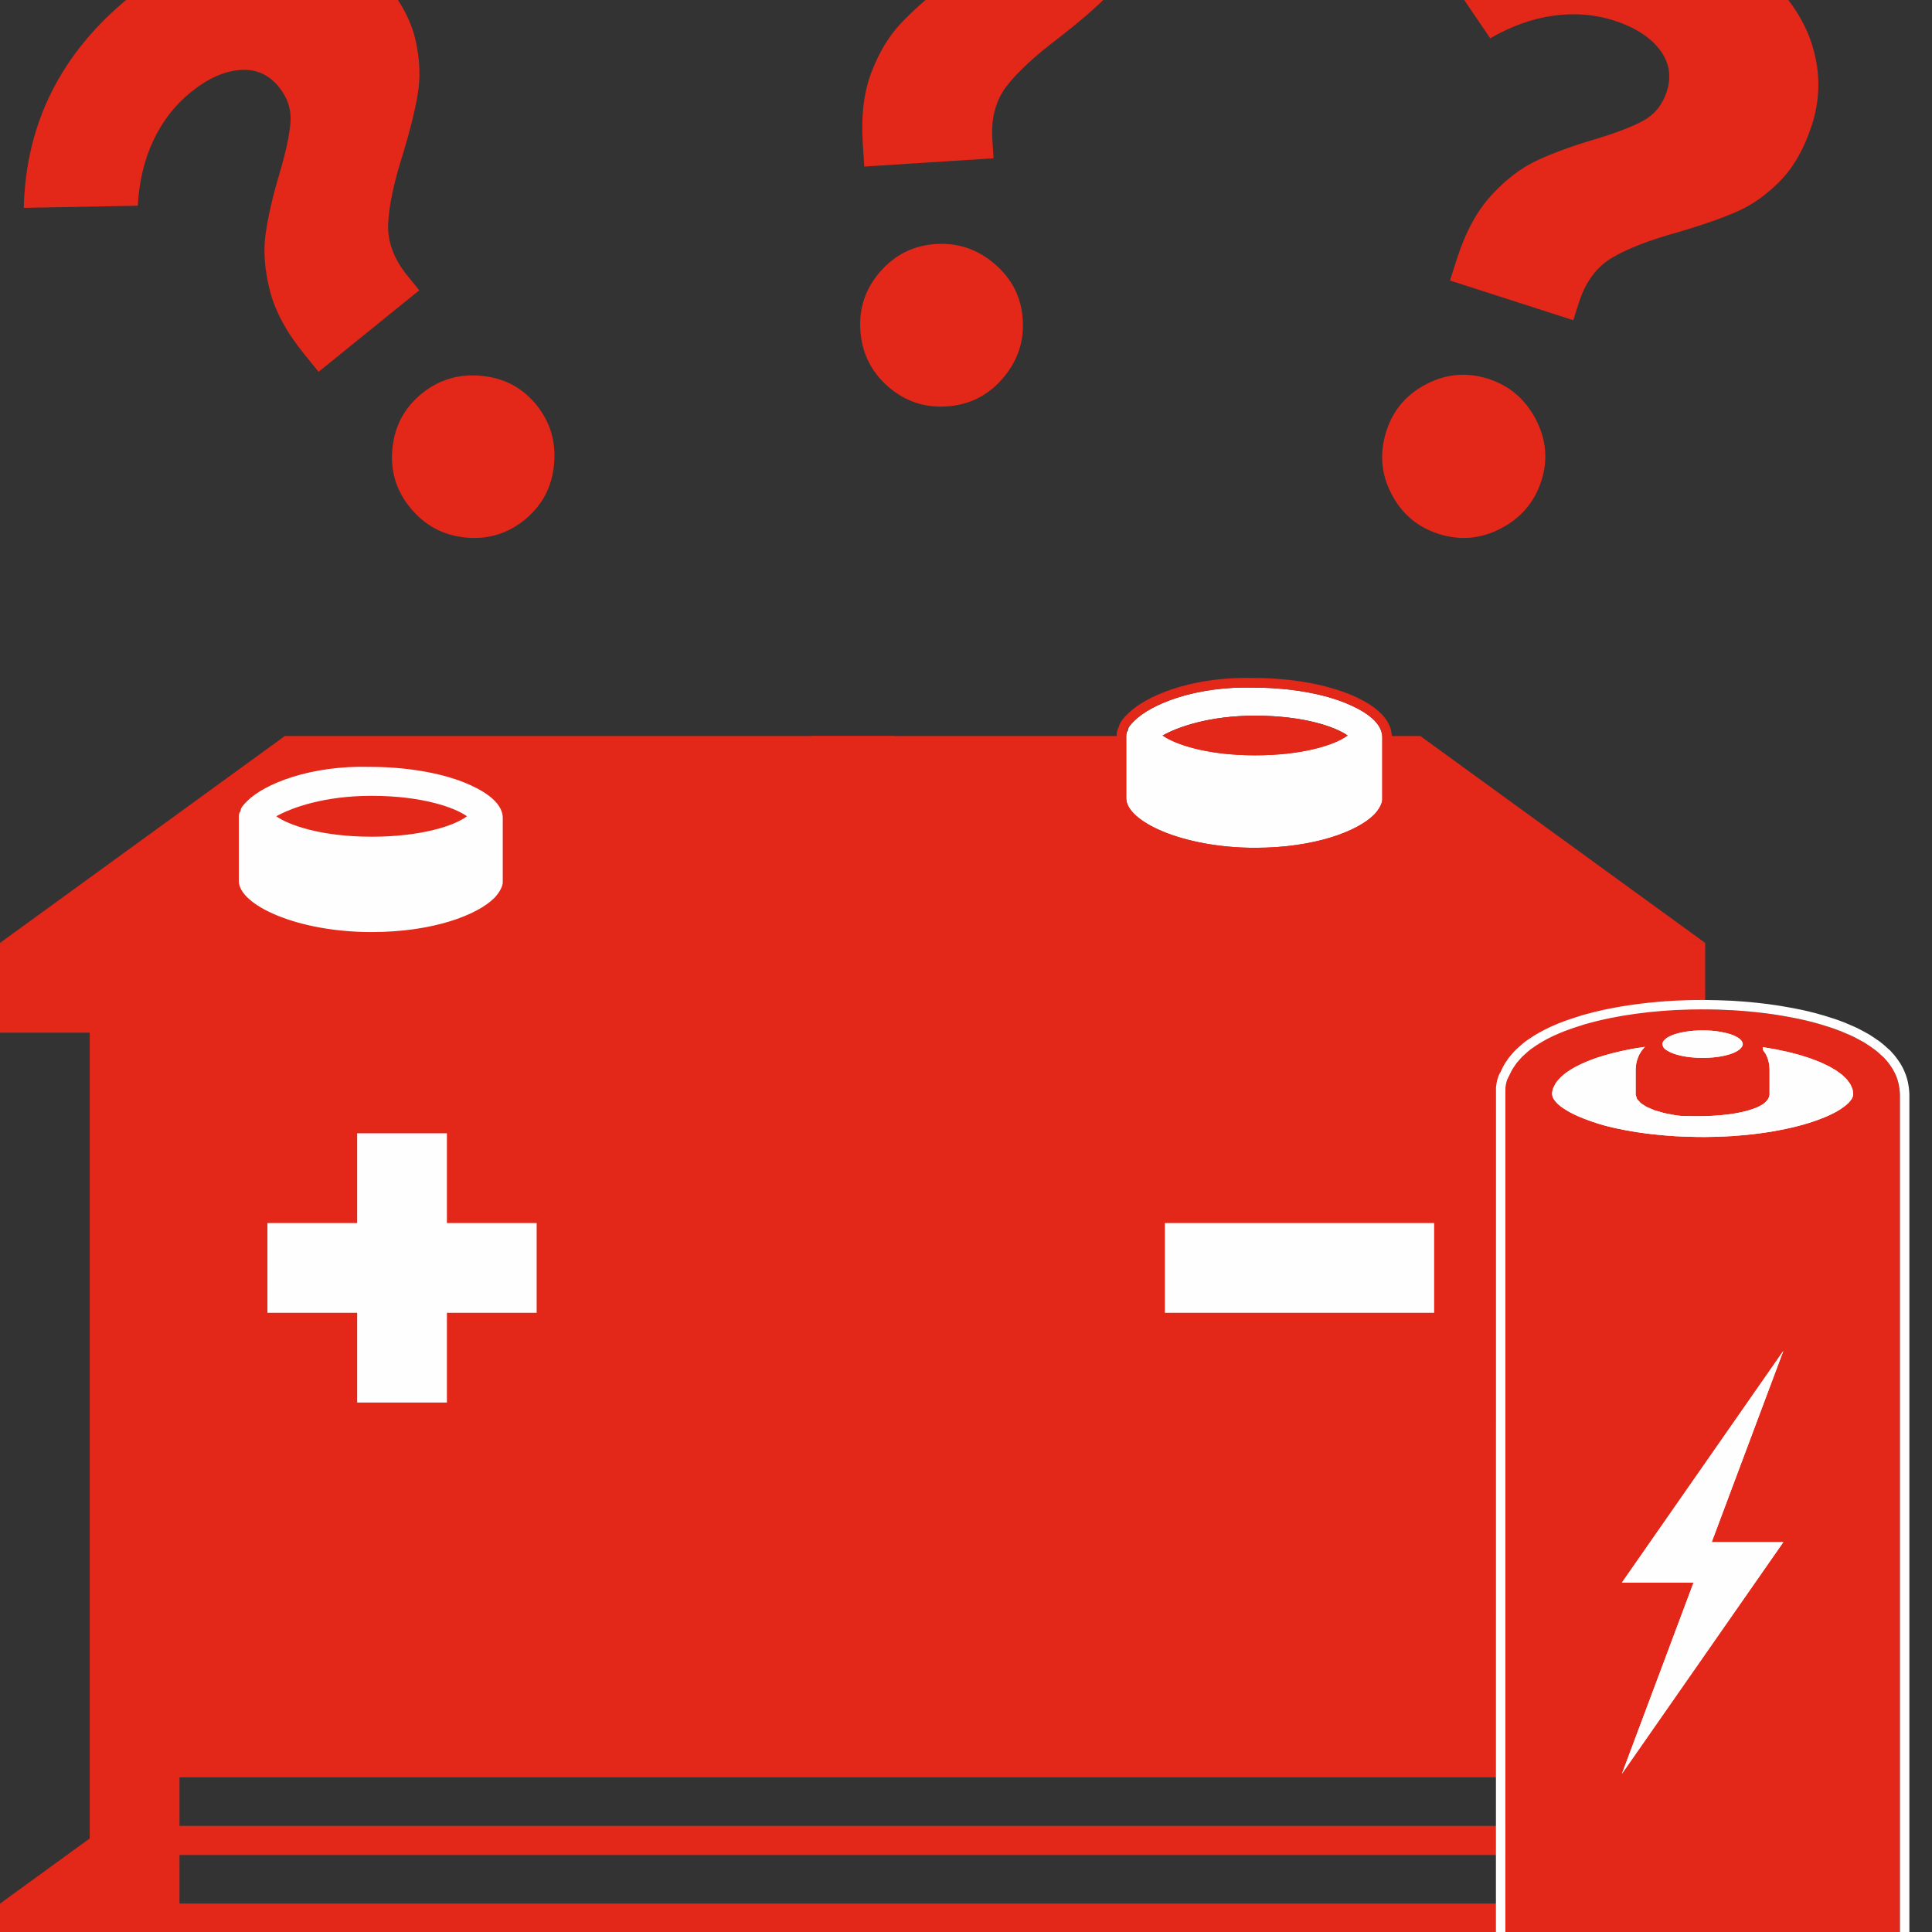 <?xml version="1.0" encoding="UTF-8"?>
<svg preserveAspectRatio="xMidYMid slice" xmlns="http://www.w3.org/2000/svg" xmlns:xlink="http://www.w3.org/1999/xlink" width="2px" height="2px" viewBox="0 0 62 78">
  <rect x="0" y="0" width="62" height="78" fill="#333333" stroke="none"/>
  <!-- Generator: Sketch 57.1 (83088) - https://sketch.com -->
  <title>icon_eb_anciennes-piles</title>
  <desc>Created with Sketch.</desc>
  <g id="ecotrel---UI" stroke="none" stroke-width="1" fill="none" fill-rule="evenodd">
    <g id="ecotrel-layout-citoyen" transform="translate(-466, -2094)">
      <g id="icon_eb_anciennes-piles" transform="translate(466, 2094)">
        <path d="M33.417,0.458 C34.445,0.836 35.234,1.374 35.792,2.071 C36.348,2.769 36.651,3.558 36.709,4.441 C36.758,5.229 36.664,5.91 36.42,6.485 C36.177,7.061 35.867,7.537 35.487,7.918 C35.106,8.298 34.602,8.731 33.978,9.215 C33.225,9.783 32.668,10.297 32.312,10.753 C31.956,11.209 31.801,11.784 31.846,12.475 L31.885,13.08 L27.735,13.345 L27.687,12.596 C27.63,11.694 27.726,10.927 27.975,10.293 C28.221,9.659 28.537,9.143 28.916,8.744 C29.295,8.342 29.779,7.914 30.366,7.45 C30.952,6.99 31.377,6.601 31.638,6.284 C31.895,5.97 32.011,5.59 31.984,5.148 C31.951,4.63 31.711,4.241 31.271,3.979 C30.829,3.718 30.266,3.609 29.574,3.654 C28.92,3.696 28.297,3.886 27.702,4.223 C27.104,4.561 26.568,5.033 26.085,5.642 L23.061,3.581 C24.694,1.393 26.934,0.208 29.775,0.026 C31.177,-0.065 32.392,0.082 33.417,0.458 M31.927,16.476 C32.478,16.951 32.777,17.543 32.822,18.254 C32.869,18.966 32.651,19.597 32.177,20.146 C31.701,20.699 31.099,20.998 30.37,21.043 C29.656,21.089 29.031,20.873 28.489,20.397 C27.949,19.921 27.655,19.318 27.609,18.587 C27.564,17.878 27.778,17.252 28.254,16.71 C28.73,16.168 29.323,15.875 30.035,15.831 C30.744,15.785 31.376,16 31.927,16.476" id="Fill-1" fill="#E32718"></path>
        <path d="M7.405,6.134 C8.462,5.848 9.416,5.829 10.275,6.074 C11.131,6.323 11.837,6.79 12.394,7.478 C12.889,8.092 13.207,8.702 13.341,9.312 C13.475,9.921 13.497,10.491 13.406,11.022 C13.317,11.553 13.157,12.197 12.928,12.951 C12.64,13.852 12.485,14.592 12.457,15.17 C12.43,15.75 12.637,16.307 13.072,16.844 L13.455,17.316 L10.224,19.932 L9.751,19.349 C9.182,18.646 8.818,17.964 8.655,17.303 C8.488,16.646 8.447,16.041 8.525,15.496 C8.603,14.949 8.747,14.319 8.96,13.602 C9.172,12.887 9.294,12.324 9.322,11.915 C9.351,11.51 9.227,11.132 8.948,10.789 C8.62,10.384 8.201,10.206 7.69,10.247 C7.181,10.289 6.656,10.527 6.118,10.963 C5.609,11.376 5.212,11.892 4.921,12.51 C4.628,13.132 4.463,13.827 4.423,14.602 L0.763,14.67 C0.828,11.942 1.97,9.679 4.183,7.887 C5.274,7.003 6.349,6.42 7.405,6.134 M15.454,20.061 C16.178,20.13 16.764,20.441 17.213,20.992 C17.663,21.548 17.85,22.186 17.78,22.91 C17.712,23.636 17.395,24.228 16.827,24.689 C16.271,25.137 15.636,25.323 14.919,25.248 C14.201,25.173 13.615,24.85 13.154,24.281 C12.707,23.729 12.519,23.094 12.594,22.377 C12.669,21.661 12.983,21.079 13.538,20.628 C14.089,20.181 14.73,19.991 15.454,20.061" id="Fill-4" fill="#E32718"></path>
        <path d="M56.544,7.098 C57.361,7.827 57.899,8.616 58.162,9.469 C58.422,10.32 58.418,11.168 58.146,12.011 C57.902,12.761 57.565,13.36 57.128,13.805 C56.691,14.251 56.226,14.582 55.732,14.794 C55.238,15.011 54.611,15.229 53.855,15.45 C52.943,15.7 52.238,15.975 51.739,16.267 C51.24,16.562 50.886,17.041 50.673,17.698 L50.488,18.276 L46.531,17.002 L46.761,16.287 C47.039,15.425 47.411,14.748 47.875,14.251 C48.334,13.752 48.817,13.386 49.317,13.153 C49.817,12.919 50.424,12.695 51.141,12.482 C51.855,12.268 52.394,12.063 52.751,11.864 C53.106,11.666 53.355,11.355 53.489,10.934 C53.649,10.44 53.569,9.991 53.255,9.585 C52.942,9.181 52.456,8.873 51.797,8.659 C51.173,8.46 50.523,8.409 49.846,8.504 C49.167,8.598 48.494,8.841 47.823,9.229 L45.765,6.202 C48.085,4.766 50.605,4.486 53.315,5.359 C54.651,5.788 55.728,6.37 56.544,7.098 M49.283,21.451 C49.621,22.096 49.681,22.756 49.464,23.433 C49.245,24.113 48.813,24.619 48.169,24.956 C47.523,25.297 46.854,25.354 46.158,25.131 C45.479,24.91 44.976,24.48 44.647,23.838 C44.317,23.198 44.267,22.529 44.491,21.831 C44.71,21.155 45.138,20.651 45.78,20.323 C46.42,19.994 47.079,19.939 47.76,20.157 C48.436,20.373 48.944,20.806 49.283,21.451" id="Fill-6" fill="#E32718"></path>
        <path d="M5.76,66.595 L48.961,66.595 L48.961,65.038 L5.76,65.038 L5.76,66.595 Z M5.76,69.086 L48.961,69.086 L48.961,67.529 L5.76,67.529 L5.76,69.086 Z M51.841,41.139 L54.721,41.139 L54.721,38.259 L51.841,38.259 L40.321,38.259 L14.4,38.259 L2.88,38.259 L0,38.259 L0,41.139 L2.88,41.139 L2.88,69.086 L0,69.086 L0,71.966 L54.721,71.966 L54.721,69.086 L51.841,69.086 L51.841,41.139 Z" id="Fill-8" fill="#E32718"></path>
        <polygon id="Fill-10" fill="#E32718" points="0 38.259 9.142 31.619 28.701 31.619 28.701 39.268"></polygon>
        <polygon id="Fill-11" fill="#E32718" points="0 69.089 3.72 66.387 4.064 69.232"></polygon>
        <polygon id="Fill-12" fill="#E32718" points="54.721 69.089 51.001 66.387 50.658 69.232"></polygon>
        <polygon id="Fill-13" fill="#E32718" points="54.721 38.259 45.579 31.619 26.02 31.619 26.02 39.268"></polygon>
        <path d="M11.926,34.851 C10.287,34.851 9.248,34.468 8.866,34.195 C9.358,33.922 10.396,33.539 11.926,33.539 C13.566,33.539 14.604,33.922 14.986,34.195 C14.549,34.523 13.456,34.851 11.926,34.851 M7.937,33.703 C7.827,33.812 7.718,33.922 7.718,34.031 C7.664,34.086 7.664,34.195 7.664,34.195 L7.664,36.271 C7.664,37.037 9.522,37.911 11.926,37.911 C13.893,37.911 15.314,37.365 15.861,36.818 C16.025,36.654 16.134,36.435 16.134,36.326 L16.134,34.25 C16.134,33.703 15.424,33.321 14.877,33.102 C14.33,32.884 13.292,32.61 11.871,32.61 C9.959,32.556 8.483,33.157 7.937,33.703" id="Fill-14" fill="#FEFEFE"></path>
        <path d="M40.277,32.239 C38.687,32.239 37.68,31.868 37.309,31.603 C37.786,31.338 38.793,30.967 40.277,30.967 C41.867,30.967 42.874,31.338 43.244,31.603 C42.82,31.921 41.761,32.239 40.277,32.239 M36.408,31.126 C36.302,31.232 36.196,31.338 36.196,31.444 C36.143,31.497 36.143,31.603 36.143,31.603 L36.143,33.617 C36.143,34.359 37.945,35.207 40.277,35.207 C42.185,35.207 43.563,34.677 44.092,34.147 C44.252,33.988 44.358,33.776 44.358,33.67 L44.358,31.656 C44.358,31.126 43.669,30.755 43.138,30.543 C42.609,30.331 41.602,30.066 40.224,30.066 C38.369,30.013 36.938,30.596 36.408,31.126" id="Fill-15" fill="#FEFEFE"></path>
        <path d="M39.989,29.754 C38.162,29.754 36.764,30.334 36.19,30.908 C36.079,31.019 35.944,31.153 35.902,31.33 C35.841,31.442 35.835,31.561 35.835,31.603 L35.835,33.617 C35.835,34.646 37.869,35.515 40.277,35.515 C42.405,35.515 43.78,34.895 44.311,34.365 C44.482,34.193 44.666,33.903 44.666,33.67 L44.666,31.656 C44.666,31.102 44.191,30.631 43.253,30.256 C42.878,30.107 41.832,29.757 40.224,29.757 C40.151,29.755 40.07,29.754 39.989,29.754 M40.277,32.239 C41.761,32.239 42.821,31.921 43.245,31.603 C42.874,31.338 41.867,30.967 40.277,30.967 C38.793,30.967 37.786,31.338 37.309,31.603 C37.68,31.868 38.687,32.239 40.277,32.239 M39.989,30.063 C40.067,30.063 40.145,30.064 40.224,30.066 C41.602,30.066 42.609,30.331 43.138,30.543 C43.669,30.755 44.358,31.126 44.358,31.656 L44.358,33.67 C44.358,33.775 44.252,33.987 44.093,34.147 C43.563,34.676 42.185,35.207 40.277,35.207 C37.945,35.207 36.143,34.358 36.143,33.617 L36.143,31.603 C36.143,31.603 36.136,31.511 36.167,31.44 C36.219,31.301 36.302,31.232 36.408,31.126 C36.916,30.619 38.249,30.063 39.989,30.063" id="Fill-16" fill="#E32718"></path>
        <polygon id="Fill-17" fill="#FEFEFE" points="8.582 50.129 11.462 50.129 11.462 53.009 14.342 53.009 14.342 50.129 17.222 50.129 17.222 47.249 14.342 47.249 14.342 44.369 11.462 44.369 11.462 47.249 8.582 47.249"></polygon>
        <polygon id="Fill-18" fill="#FEFEFE" points="37.382 50.129 46.023 50.129 46.023 47.249 37.382 47.249"></polygon>
        <path d="M52.368,41.24 L49.43,42.31 L50.245,44.485 L55.227,44.801 L58.332,44.774 L59.981,43.292 C59.981,43.292 60.375,42.582 60.191,42.538 C60.007,42.494 56.657,41.17 56.657,41.17 L53.763,40.687 L52.368,41.24 Z" id="Fill-19" fill="#FEFEFE"></path>
        <polygon id="Fill-20" fill="#FEFEFE" points="51.225 70.927 58.896 70.927 58.896 49.206 51.225 49.206"></polygon>
        <path d="M52.049,64.923 L54.348,58.787 L52.049,58.787 L57.229,51.353 L54.93,57.489 L57.229,57.489 L52.049,64.923 Z M49.846,42.913 C49.847,42.911 49.848,42.91 49.849,42.908 C49.856,42.891 49.866,42.875 49.874,42.859 C49.875,42.855 49.877,42.853 49.879,42.85 C49.896,42.814 49.912,42.777 49.938,42.742 C49.94,42.738 49.944,42.735 49.946,42.732 C49.958,42.714 49.974,42.696 49.988,42.678 C49.993,42.674 49.995,42.67 49.999,42.666 C50.023,42.636 50.048,42.607 50.077,42.578 C50.083,42.572 50.09,42.567 50.095,42.562 C50.113,42.545 50.132,42.528 50.151,42.512 C50.157,42.507 50.163,42.502 50.17,42.496 C50.199,42.471 50.23,42.446 50.264,42.421 C50.274,42.414 50.286,42.407 50.297,42.399 C50.317,42.385 50.337,42.371 50.359,42.358 C50.403,42.329 50.447,42.3 50.495,42.273 C50.531,42.253 50.569,42.232 50.608,42.212 C50.658,42.185 50.713,42.159 50.768,42.134 C50.789,42.124 50.811,42.115 50.833,42.105 C50.854,42.096 50.875,42.086 50.897,42.077 C50.955,42.052 51.017,42.028 51.08,42.005 C51.127,41.987 51.173,41.97 51.222,41.953 C51.289,41.93 51.361,41.908 51.431,41.887 C51.83,41.765 52.285,41.665 52.785,41.594 C52.774,41.606 52.764,41.619 52.754,41.631 C52.744,41.642 52.734,41.653 52.725,41.665 C52.722,41.666 52.721,41.667 52.72,41.668 C52.719,41.67 52.717,41.671 52.716,41.673 C52.701,41.693 52.686,41.713 52.672,41.735 C52.654,41.761 52.636,41.787 52.621,41.815 L52.61,41.834 C52.607,41.84 52.606,41.844 52.604,41.849 C52.603,41.851 52.602,41.852 52.601,41.854 C52.6,41.856 52.599,41.857 52.598,41.859 L52.594,41.866 C52.591,41.873 52.59,41.88 52.587,41.886 C52.572,41.92 52.556,41.953 52.545,41.989 C52.539,42.006 52.536,42.025 52.53,42.044 C52.529,42.05 52.525,42.057 52.523,42.064 C52.52,42.076 52.518,42.09 52.515,42.102 C52.515,42.103 52.515,42.103 52.514,42.104 C52.512,42.118 52.508,42.131 52.506,42.146 C52.497,42.194 52.493,42.244 52.491,42.296 C52.491,42.296 52.49,42.297 52.49,42.298 L52.49,42.299 C52.49,42.303 52.489,42.309 52.489,42.312 L52.489,43.118 C52.489,43.144 52.504,43.169 52.511,43.194 C52.517,43.215 52.519,43.235 52.529,43.255 C52.53,43.256 52.529,43.257 52.53,43.259 C52.532,43.262 52.534,43.266 52.536,43.269 C52.55,43.294 52.577,43.316 52.598,43.339 C52.614,43.356 52.625,43.374 52.644,43.39 C52.647,43.392 52.647,43.394 52.65,43.396 C52.655,43.401 52.66,43.404 52.666,43.408 C52.693,43.431 52.731,43.451 52.764,43.472 C52.791,43.488 52.812,43.506 52.842,43.521 C52.85,43.526 52.86,43.529 52.869,43.534 C52.909,43.553 52.956,43.571 53.001,43.59 C53.034,43.603 53.063,43.618 53.098,43.631 C53.109,43.634 53.121,43.637 53.132,43.641 C53.158,43.65 53.188,43.657 53.215,43.665 C53.242,43.673 53.272,43.682 53.301,43.69 C53.339,43.7 53.371,43.712 53.411,43.721 C53.436,43.727 53.464,43.731 53.489,43.737 C53.543,43.749 53.6,43.758 53.657,43.769 C53.696,43.776 53.731,43.785 53.772,43.791 C53.799,43.795 53.832,43.798 53.861,43.801 C53.886,43.804 53.912,43.807 53.937,43.81 C55.965,43.897 56.548,43.45 56.548,43.45 C56.554,43.445 56.562,43.442 56.569,43.438 C56.574,43.434 56.58,43.431 56.584,43.428 C56.595,43.421 56.606,43.413 56.614,43.405 C56.66,43.367 56.7,43.328 56.729,43.287 C56.734,43.28 56.737,43.273 56.74,43.266 C56.766,43.222 56.784,43.178 56.787,43.131 L56.787,43.118 L56.787,42.312 C56.786,42.282 56.783,42.24 56.778,42.19 C56.778,42.187 56.777,42.184 56.777,42.182 C56.775,42.161 56.77,42.138 56.766,42.113 C56.765,42.107 56.763,42.1 56.761,42.093 C56.757,42.072 56.752,42.049 56.744,42.027 C56.741,42.014 56.737,42.002 56.734,41.989 C56.73,41.978 56.724,41.965 56.721,41.954 C56.712,41.931 56.702,41.907 56.692,41.881 C56.687,41.873 56.683,41.865 56.681,41.858 L56.652,41.801 C56.645,41.793 56.64,41.788 56.636,41.781 C56.632,41.776 56.629,41.771 56.626,41.765 C56.625,41.765 56.625,41.764 56.624,41.763 C56.612,41.746 56.6,41.727 56.586,41.709 C56.579,41.699 56.577,41.69 56.569,41.68 L56.569,41.605 C56.544,41.601 56.519,41.598 56.495,41.595 C56.519,41.599 56.544,41.601 56.569,41.605 C56.575,41.605 56.58,41.606 56.588,41.607 C56.597,41.609 56.606,41.611 56.616,41.612 C56.666,41.62 56.714,41.629 56.765,41.637 C56.845,41.651 56.927,41.664 57.004,41.678 C57.026,41.683 57.046,41.687 57.066,41.692 C57.106,41.699 57.141,41.708 57.179,41.716 C57.253,41.731 57.326,41.746 57.396,41.762 C57.41,41.766 57.423,41.77 57.437,41.773 C57.481,41.783 57.522,41.795 57.565,41.806 C57.631,41.824 57.699,41.84 57.763,41.859 C57.767,41.86 57.771,41.861 57.773,41.862 C57.824,41.877 57.871,41.893 57.92,41.908 C57.982,41.927 58.042,41.946 58.099,41.966 C58.106,41.968 58.109,41.97 58.114,41.972 C58.125,41.976 58.135,41.98 58.145,41.984 C58.178,41.995 58.21,42.008 58.242,42.021 C58.298,42.041 58.355,42.062 58.407,42.084 C58.42,42.09 58.433,42.097 58.448,42.103 C58.452,42.105 58.457,42.106 58.458,42.108 C58.485,42.119 58.507,42.132 58.534,42.143 C58.541,42.146 58.546,42.149 58.553,42.152 C58.596,42.172 58.639,42.191 58.677,42.212 C58.687,42.216 58.694,42.22 58.702,42.225 C58.713,42.231 58.726,42.238 58.736,42.244 C58.756,42.255 58.774,42.265 58.792,42.276 C58.834,42.299 58.877,42.323 58.916,42.348 C58.917,42.348 58.917,42.349 58.919,42.35 C58.938,42.363 58.954,42.377 58.974,42.389 C58.985,42.398 58.997,42.407 59.01,42.416 C59.045,42.441 59.082,42.466 59.112,42.492 C59.133,42.509 59.149,42.527 59.168,42.545 C59.175,42.551 59.18,42.557 59.188,42.563 C59.215,42.59 59.246,42.616 59.269,42.644 C59.276,42.651 59.278,42.657 59.285,42.664 C59.295,42.679 59.306,42.694 59.316,42.709 C59.32,42.712 59.321,42.715 59.324,42.717 C59.344,42.745 59.366,42.773 59.383,42.801 C59.385,42.806 59.386,42.81 59.388,42.814 C59.4,42.835 59.408,42.856 59.416,42.878 C59.428,42.906 59.443,42.935 59.451,42.965 C59.458,42.99 59.459,43.017 59.462,43.043 C59.466,43.073 59.47,43.103 59.47,43.133 C59.466,43.169 59.454,43.205 59.435,43.242 C59.432,43.247 59.429,43.251 59.427,43.256 C59.407,43.29 59.382,43.324 59.349,43.359 C59.346,43.363 59.345,43.366 59.341,43.37 C59.337,43.375 59.332,43.379 59.328,43.383 C59.312,43.4 59.293,43.416 59.276,43.433 C59.256,43.451 59.238,43.468 59.215,43.486 C59.215,43.486 59.214,43.487 59.213,43.487 C59.213,43.487 59.212,43.488 59.211,43.488 C59.211,43.489 59.21,43.489 59.21,43.489 C59.181,43.512 59.148,43.535 59.116,43.558 C59.095,43.573 59.072,43.588 59.05,43.603 C59.015,43.625 58.977,43.647 58.938,43.67 C58.93,43.673 58.925,43.677 58.918,43.681 C58.915,43.683 58.913,43.684 58.91,43.685 C58.909,43.686 58.908,43.686 58.907,43.686 C58.897,43.693 58.884,43.699 58.873,43.705 C58.872,43.706 58.871,43.706 58.871,43.706 C58.87,43.707 58.868,43.708 58.867,43.708 C58.82,43.733 58.77,43.758 58.717,43.782 C58.7,43.79 58.684,43.798 58.667,43.806 C58.63,43.823 58.588,43.839 58.55,43.856 C58.471,43.888 58.39,43.92 58.303,43.951 C58.1,44.024 57.877,44.092 57.631,44.153 C57.594,44.162 57.559,44.171 57.521,44.18 C57.441,44.199 57.358,44.217 57.274,44.235 C57.226,44.244 57.176,44.254 57.128,44.263 C57.034,44.281 56.941,44.299 56.843,44.316 C56.839,44.317 56.834,44.318 56.831,44.318 C56.745,44.332 56.656,44.344 56.569,44.357 C56.413,44.379 56.254,44.399 56.09,44.415 C56.048,44.419 56.007,44.423 55.965,44.427 C55.88,44.435 55.797,44.442 55.708,44.448 C55.682,44.45 55.657,44.452 55.631,44.455 C55.616,44.456 55.599,44.457 55.582,44.458 C55.514,44.462 55.444,44.465 55.376,44.468 C55.344,44.469 55.313,44.472 55.278,44.473 L55.27,44.473 C55.203,44.476 55.135,44.479 55.067,44.481 C54.97,44.484 54.875,44.486 54.776,44.486 C54.75,44.487 54.726,44.488 54.7,44.488 L54.697,44.488 C54.682,44.488 54.666,44.487 54.651,44.487 C54.578,44.487 54.504,44.486 54.43,44.485 C54.288,44.483 54.147,44.48 54.011,44.474 C54.008,44.474 54.005,44.474 54.002,44.473 C53.694,44.462 53.397,44.438 53.111,44.407 C53.094,44.405 53.077,44.403 53.06,44.402 C52.879,44.381 52.704,44.359 52.539,44.334 C52.515,44.33 52.491,44.326 52.468,44.322 C52.441,44.318 52.414,44.313 52.387,44.308 C52.322,44.297 52.255,44.286 52.194,44.275 C52.16,44.269 52.13,44.263 52.098,44.256 C52.034,44.244 51.973,44.232 51.912,44.218 C51.901,44.216 51.886,44.214 51.873,44.211 C51.851,44.206 51.829,44.201 51.807,44.196 C51.728,44.178 51.652,44.16 51.58,44.142 C51.57,44.139 51.559,44.136 51.548,44.133 C51.536,44.13 51.525,44.127 51.512,44.124 C51.451,44.107 51.394,44.09 51.34,44.074 C51.327,44.071 51.315,44.067 51.303,44.064 C51.126,44.008 50.969,43.954 50.832,43.899 C50.712,43.853 50.605,43.806 50.511,43.761 C50.494,43.753 50.478,43.744 50.462,43.736 C50.394,43.701 50.33,43.667 50.273,43.631 C50.207,43.588 50.136,43.547 50.078,43.5 C50.055,43.481 50.032,43.462 50.011,43.444 C50.005,43.438 49.999,43.433 49.992,43.427 C49.982,43.416 49.97,43.405 49.961,43.395 C49.943,43.376 49.925,43.358 49.911,43.34 C49.896,43.321 49.883,43.303 49.871,43.285 C49.862,43.271 49.855,43.258 49.848,43.245 C49.846,43.242 49.844,43.24 49.843,43.237 C49.84,43.229 49.834,43.22 49.831,43.213 C49.828,43.207 49.827,43.202 49.825,43.196 C49.823,43.192 49.823,43.188 49.822,43.183 C49.819,43.172 49.816,43.159 49.814,43.148 C49.813,43.129 49.807,43.11 49.808,43.09 C49.812,43.03 49.825,42.971 49.846,42.913 L49.846,42.913 Z M53.35,41.496 C53.352,41.459 53.371,41.424 53.398,41.39 C53.498,41.265 53.753,41.164 54.088,41.11 C54.113,41.109 54.138,41.108 54.163,41.107 C54.139,41.107 54.116,41.108 54.092,41.109 C54.265,41.081 54.457,41.065 54.661,41.066 C54.855,41.067 55.036,41.084 55.199,41.111 C55.209,41.112 55.219,41.114 55.229,41.116 C55.483,41.161 55.684,41.234 55.805,41.322 C55.855,41.36 55.891,41.399 55.909,41.441 C55.919,41.465 55.929,41.489 55.928,41.515 C55.927,41.52 55.923,41.524 55.922,41.529 C55.916,41.568 55.896,41.604 55.861,41.639 C55.843,41.659 55.823,41.679 55.798,41.697 C55.794,41.697 55.791,41.696 55.788,41.695 C55.792,41.696 55.796,41.697 55.797,41.698 C55.694,41.771 55.538,41.834 55.339,41.878 C55.132,41.924 54.882,41.95 54.614,41.949 C54.11,41.945 53.682,41.843 53.477,41.697 C53.476,41.697 53.475,41.696 53.475,41.696 C53.462,41.687 53.445,41.677 53.434,41.668 C53.386,41.625 53.361,41.579 53.354,41.531 C53.358,41.53 53.362,41.528 53.366,41.527 L53.353,41.527 C53.352,41.517 53.346,41.508 53.346,41.499 C53.348,41.498 53.349,41.497 53.35,41.496 L53.35,41.496 Z M60.957,42.946 L60.957,42.944 L60.952,42.914 C60.939,42.815 60.917,42.723 60.888,42.635 C60.874,42.591 60.857,42.548 60.839,42.506 C60.831,42.486 60.824,42.47 60.816,42.452 C60.802,42.422 60.781,42.381 60.758,42.341 L60.75,42.329 L60.736,42.302 C60.686,42.225 60.638,42.153 60.567,42.064 C60.528,42.02 60.491,41.976 60.45,41.932 L60.437,41.922 L60.426,41.912 L60.417,41.903 L60.409,41.898 L60.396,41.885 C60.317,41.808 60.222,41.727 60.117,41.651 L60.109,41.644 L60.085,41.628 C60.037,41.592 59.986,41.559 59.934,41.525 C59.907,41.507 59.891,41.496 59.872,41.485 L59.848,41.469 L59.816,41.45 C59.8,41.441 59.786,41.433 59.772,41.425 L59.71,41.392 L59.679,41.375 L59.676,41.374 L59.656,41.363 L59.638,41.353 L59.607,41.336 C59.589,41.326 59.57,41.316 59.55,41.305 L59.542,41.301 L59.51,41.284 L59.479,41.268 C59.458,41.258 59.439,41.251 59.421,41.242 C59.391,41.228 59.376,41.221 59.361,41.214 C59.319,41.195 59.29,41.183 59.26,41.172 L59.217,41.154 L59.194,41.144 L59.144,41.122 C59.117,41.11 59.1,41.103 59.084,41.096 L59.017,41.071 C58.964,41.051 58.921,41.035 58.877,41.019 L58.843,41.007 L58.792,40.989 L58.774,40.983 L58.765,40.98 L58.763,40.98 L58.74,40.972 C58.342,40.839 57.996,40.755 57.776,40.708 L57.749,40.702 L57.708,40.694 L57.556,40.663 L57.521,40.656 L57.477,40.648 C57.382,40.63 57.289,40.612 57.18,40.594 L57.124,40.586 L57.018,40.568 L56.986,40.563 L56.963,40.56 L56.923,40.553 C56.755,40.528 56.564,40.504 56.354,40.482 L56.231,40.47 L56.206,40.467 C56.126,40.46 56.049,40.452 55.966,40.445 C55.835,40.434 55.711,40.425 55.579,40.418 L55.568,40.418 L55.564,40.418 C55.445,40.411 55.309,40.405 55.162,40.401 L55.117,40.399 L54.768,40.393 L54.764,40.393 L54.757,40.393 C54.75,40.393 54.744,40.393 54.737,40.393 L54.658,40.393 L54.613,40.392 C54.534,40.392 54.451,40.393 54.368,40.395 L54.338,40.395 L54.305,40.395 L54.295,40.395 L54.293,40.395 C54.2,40.397 54.096,40.401 53.991,40.405 L53.954,40.407 L53.889,40.409 L53.822,40.411 L53.817,40.411 L53.78,40.413 L53.75,40.415 C53.654,40.42 53.547,40.427 53.448,40.434 L53.396,40.439 L53.392,40.439 L53.374,40.44 L53.372,40.44 L53.344,40.442 L53.321,40.444 L53.287,40.447 L53.256,40.45 C53.184,40.456 53.114,40.462 53.045,40.469 L53.001,40.473 L52.927,40.48 L52.884,40.486 L52.882,40.486 L52.844,40.49 L52.793,40.496 L52.763,40.5 L52.715,40.506 L52.689,40.509 L52.662,40.512 C52.606,40.519 52.549,40.526 52.496,40.533 L52.451,40.539 L52.375,40.551 L52.247,40.57 L52.167,40.582 L52.125,40.589 L52.078,40.597 L52.074,40.597 L52.051,40.601 L51.94,40.622 L51.896,40.63 L51.856,40.637 L51.821,40.644 L51.68,40.67 L51.675,40.671 L51.658,40.674 L51.639,40.679 L51.586,40.69 L51.54,40.7 L51.523,40.703 L51.519,40.704 C51.442,40.721 51.365,40.738 51.296,40.755 L51.258,40.764 L51.007,40.829 L50.978,40.838 L50.86,40.87 L50.828,40.881 C50.737,40.908 50.654,40.935 50.575,40.961 L50.478,40.993 L50.403,41.02 L50.366,41.033 L50.317,41.051 C50.28,41.064 50.244,41.077 50.208,41.09 C50.141,41.116 50.046,41.155 49.935,41.205 L49.93,41.207 L49.906,41.218 C49.863,41.237 49.835,41.251 49.804,41.265 L49.776,41.279 L49.745,41.295 L49.733,41.301 L49.693,41.32 C49.613,41.359 49.502,41.425 49.434,41.465 L49.413,41.476 L49.397,41.488 L49.388,41.494 C49.365,41.507 49.342,41.522 49.317,41.538 L49.26,41.577 L49.251,41.582 L49.224,41.601 L49.223,41.602 L49.202,41.617 L49.13,41.665 C49.13,41.665 49.074,41.713 49.049,41.733 L49.047,41.734 L49.031,41.746 C49.016,41.759 49.001,41.772 48.986,41.787 L48.981,41.791 L48.957,41.813 L48.942,41.826 C48.919,41.846 48.897,41.866 48.874,41.887 L48.862,41.898 L48.84,41.922 C48.787,41.977 48.74,42.028 48.7,42.079 L48.695,42.083 L48.678,42.104 L48.662,42.123 L48.649,42.144 L48.647,42.148 C48.636,42.161 48.627,42.175 48.618,42.189 L48.601,42.213 C48.586,42.233 48.572,42.254 48.56,42.274 L48.557,42.277 L48.548,42.293 L48.543,42.301 L48.539,42.308 L48.536,42.314 C48.527,42.33 48.516,42.347 48.507,42.363 L48.498,42.381 L48.49,42.399 C48.484,42.412 48.478,42.422 48.473,42.432 L48.447,42.487 L48.442,42.498 L48.427,42.527 L48.427,42.528 L48.425,42.532 L48.416,42.547 L48.406,42.567 L48.4,42.58 C48.399,42.584 48.396,42.588 48.394,42.591 L48.392,42.594 L48.387,42.603 C48.38,42.622 48.37,42.636 48.366,42.649 C48.361,42.662 48.355,42.682 48.349,42.701 C48.339,42.739 48.332,42.77 48.326,42.8 C48.326,42.802 48.325,42.803 48.325,42.805 L48.321,42.831 L48.318,42.852 L48.317,42.864 L48.315,42.871 C48.314,42.877 48.314,42.883 48.313,42.89 L48.31,42.907 L48.31,43.071 C48.309,43.088 48.308,43.104 48.308,43.12 L48.308,73.563 L48.308,73.829 L48.356,73.853 L48.37,73.897 L48.371,73.901 L48.378,73.92 C48.383,73.936 48.392,73.964 48.402,73.99 L48.405,74 L48.406,74.001 L48.419,74.045 L48.429,74.06 L48.432,74.069 L48.441,74.089 L48.441,74.088 C48.441,74.088 48.443,74.093 48.445,74.099 L48.453,74.117 L48.464,74.142 L48.471,74.154 L48.472,74.157 L48.486,74.185 L48.504,74.217 C48.507,74.222 48.517,74.241 48.529,74.259 C48.528,74.26 48.536,74.274 48.544,74.288 L48.553,74.3 L48.562,74.318 L48.563,74.319 L48.577,74.346 L48.597,74.367 L48.602,74.375 C48.624,74.406 48.642,74.432 48.661,74.456 L48.665,74.462 L48.667,74.464 L48.67,74.469 L48.671,74.47 L48.674,74.475 L48.675,74.477 L48.676,74.479 L48.686,74.491 L48.71,74.521 L48.718,74.53 C48.721,74.533 48.724,74.536 48.726,74.539 L48.726,74.554 L48.851,74.676 L48.973,74.8 L48.986,74.8 C48.986,74.802 48.988,74.802 48.989,74.804 L48.995,74.81 L49.022,74.833 C49.03,74.84 49.048,74.852 49.066,74.865 C49.068,74.869 49.081,74.881 49.097,74.891 L49.104,74.899 L49.13,74.92 C49.159,74.941 49.192,74.963 49.224,74.982 L49.263,75.008 C49.297,75.034 49.317,75.048 49.339,75.063 L49.347,75.068 L49.371,75.082 L49.389,75.092 L49.408,75.104 L49.43,75.116 L49.468,75.141 C49.495,75.156 49.519,75.167 49.543,75.182 L49.573,75.197 L49.597,75.212 C49.617,75.221 49.636,75.235 49.656,75.244 C49.688,75.26 49.718,75.276 49.748,75.291 L49.769,75.302 L49.787,75.311 L49.797,75.317 L49.855,75.343 L49.857,75.344 L49.876,75.352 L49.914,75.37 L49.979,75.4 L50.011,75.415 C50.049,75.431 50.086,75.447 50.124,75.463 L50.131,75.465 L50.148,75.472 L50.148,75.471 C50.155,75.475 50.161,75.477 50.168,75.48 L50.17,75.481 C50.179,75.486 50.19,75.49 50.199,75.493 L50.235,75.505 C50.278,75.521 50.305,75.531 50.333,75.541 L50.381,75.558 L50.405,75.568 C50.428,75.576 50.45,75.584 50.471,75.592 L50.483,75.599 L50.52,75.609 L50.523,75.61 C50.851,75.723 51.107,75.786 51.201,75.809 L51.227,75.815 L51.253,75.822 L51.295,75.831 L51.301,75.833 L51.317,75.835 L51.388,75.853 C51.486,75.875 51.588,75.897 51.699,75.919 L51.702,75.92 L51.726,75.925 L51.797,75.94 L51.881,75.954 L51.94,75.965 L52.033,75.982 L52.334,76.029 L52.377,76.036 L52.454,76.046 L52.605,76.067 L52.676,76.076 L52.856,76.098 L52.991,76.111 L53.012,76.113 L53.017,76.113 L53.246,76.137 C53.32,76.144 53.385,76.148 53.448,76.152 L53.494,76.155 C53.552,76.16 53.608,76.164 53.661,76.166 L53.719,76.168 L53.776,76.172 L54.025,76.182 C54.194,76.188 54.358,76.191 54.538,76.194 L54.638,76.195 L54.807,76.194 L54.823,76.194 L54.83,76.194 L54.924,76.192 L54.971,76.191 L55.038,76.189 L55.052,76.189 L55.061,76.188 L55.072,76.188 L55.089,76.187 L55.096,76.187 L55.098,76.187 C55.114,76.187 55.128,76.187 55.145,76.186 L55.248,76.182 L55.461,76.173 L55.62,76.164 L55.654,76.16 L55.655,76.16 L55.676,76.159 C55.775,76.152 55.88,76.147 55.981,76.138 C56.303,76.112 56.589,76.08 56.809,76.048 L56.811,76.047 L56.832,76.043 L56.854,76.039 L57.048,76.013 L57.102,76.004 L57.103,76.004 L57.124,76 C57.168,75.992 57.214,75.986 57.259,75.977 L57.598,75.914 L57.79,75.872 L57.81,75.867 C57.847,75.859 57.883,75.851 57.921,75.841 L57.95,75.834 L57.996,75.824 L58.338,75.735 L58.433,75.708 C58.456,75.702 58.475,75.699 58.495,75.692 C58.511,75.687 58.53,75.681 58.549,75.673 C58.606,75.656 58.664,75.638 58.714,75.621 L59.002,75.521 L59.021,75.513 L59.041,75.505 L59.046,75.503 L59.07,75.495 L59.087,75.486 C59.184,75.45 59.394,75.365 59.642,75.234 L59.65,75.229 L59.667,75.219 C59.703,75.2 59.738,75.181 59.771,75.161 L59.849,75.116 C59.869,75.104 59.884,75.094 59.899,75.084 C59.921,75.071 59.934,75.063 59.946,75.057 C59.964,75.046 59.979,75.035 59.99,75.026 C60.063,74.98 60.123,74.935 60.18,74.891 L60.199,74.877 L60.208,74.869 L60.232,74.851 C60.29,74.805 60.347,74.754 60.4,74.703 C60.421,74.682 60.435,74.667 60.448,74.651 L60.494,74.616 L60.517,74.573 C60.565,74.518 60.603,74.473 60.634,74.428 L60.638,74.426 L60.654,74.402 L60.655,74.402 L60.663,74.391 L60.696,74.345 C60.736,74.285 60.763,74.239 60.786,74.195 C60.798,74.171 60.806,74.154 60.812,74.137 L60.82,74.12 L60.82,74.121 L60.826,74.11 L60.828,74.102 C60.846,74.066 60.862,74.028 60.874,73.995 L60.88,73.982 L60.885,73.968 C60.902,73.916 60.913,73.879 60.923,73.843 C60.952,73.719 60.964,73.622 60.968,73.556 L60.971,73.499 L60.972,73.488 L60.972,73.462 L60.972,43.118 C60.968,43.069 60.966,43.012 60.957,42.946 L60.957,42.946 Z" id="Fill-21" fill="#E32718"></path>
        <path d="M52.628,58.485 L56.103,53.499 L54.648,57.383 L54.494,57.791 L54.93,57.791 L56.65,57.791 L53.176,62.777 L54.631,58.893 L54.784,58.485 L54.348,58.485 L52.628,58.485 Z M54.614,40.09 L54.364,40.092 L54.306,40.093 C54.199,40.094 54.1,40.099 53.999,40.103 L53.945,40.105 L53.879,40.107 L53.811,40.11 L53.809,40.11 L53.735,40.113 L53.428,40.132 L53.367,40.138 L53.294,40.143 L53.294,40.143 L53.228,40.149 L53.015,40.168 L52.898,40.179 L52.894,40.18 L52.847,40.186 L52.759,40.196 L52.686,40.205 L52.682,40.206 L52.627,40.212 L52.454,40.234 L52.331,40.252 L52.203,40.271 L52.121,40.283 L52.114,40.285 L52.019,40.3 L51.885,40.324 L51.883,40.325 L51.798,40.34 L51.625,40.373 L51.619,40.374 L51.573,40.384 L51.524,40.395 L51.522,40.395 L51.458,40.408 L51.228,40.46 L50.931,40.537 L50.779,40.579 C50.648,40.619 50.562,40.647 50.48,40.674 L50.382,40.707 L50.302,40.735 L50.215,40.766 L50.101,40.808 C50.029,40.836 49.928,40.877 49.811,40.929 L49.811,40.929 L49.765,40.95 L49.672,40.994 L49.615,41.023 L49.563,41.048 C49.475,41.09 49.353,41.162 49.278,41.206 L49.264,41.215 L49.23,41.235 L49.151,41.286 L49.091,41.327 L49.047,41.356 L48.964,41.412 C48.964,41.412 48.872,41.487 48.859,41.497 C48.816,41.532 48.796,41.55 48.776,41.57 C48.718,41.62 48.692,41.644 48.666,41.67 L48.66,41.674 L48.621,41.714 C48.563,41.774 48.511,41.832 48.465,41.889 L48.454,41.902 L48.407,41.962 C48.39,41.986 48.376,42.006 48.363,42.027 C48.338,42.06 48.321,42.086 48.305,42.111 L48.302,42.116 L48.279,42.154 L48.276,42.159 L48.242,42.22 L48.237,42.229 L48.215,42.274 L48.174,42.359 L48.154,42.401 L48.153,42.4 L48.148,42.413 L48.14,42.428 L48.124,42.451 L48.104,42.498 L48.093,42.518 L48.081,42.55 L48.057,42.627 C48.045,42.666 48.037,42.704 48.03,42.743 L48.031,42.744 L48.025,42.767 L48.018,42.821 L48.015,42.842 L48.008,42.906 L48.008,43.07 L48.006,73.563 L48.006,73.829 L48.006,74.017 L48.109,74.068 L48.118,74.095 L48.12,74.1 L48.129,74.131 L48.156,74.188 C48.162,74.205 48.17,74.223 48.179,74.241 L48.188,74.262 L48.189,74.268 L48.206,74.3 L48.23,74.294 C48.232,74.311 48.236,74.329 48.242,74.348 L48.233,74.352 L48.241,74.367 L48.267,74.409 C48.273,74.421 48.279,74.432 48.286,74.444 L48.294,74.457 L48.319,74.498 L48.338,74.535 L48.357,74.553 C48.379,74.584 48.402,74.615 48.424,74.643 L48.424,74.666 L48.515,74.769 L48.639,74.892 L48.759,75.013 L48.848,75.102 L48.876,75.102 L48.893,75.115 L48.917,75.136 C48.987,75.19 49.03,75.219 49.073,75.244 C49.122,75.28 49.148,75.299 49.175,75.317 L49.183,75.322 L49.224,75.345 L49.408,75.104 L49.28,75.378 L49.291,75.385 L49.361,75.426 L49.432,75.464 L49.522,75.515 L49.583,75.546 L49.588,75.548 L49.642,75.576 L49.731,75.618 L49.915,75.37 L49.789,75.645 L49.854,75.675 L49.856,75.676 L49.914,75.701 L50.009,75.743 L50.309,75.865 L50.313,75.856 L50.341,75.866 L50.38,75.891 L50.406,75.892 C50.727,76 50.976,76.066 51.132,76.103 L51.136,76.104 L51.191,76.118 L51.197,76.119 L51.253,76.131 L51.317,76.146 C51.42,76.17 51.526,76.193 51.64,76.215 L51.736,76.235 L51.828,76.252 L51.889,76.262 L51.979,76.279 L52.287,76.328 L52.292,76.329 L52.339,76.337 L52.416,76.346 L52.564,76.366 L52.639,76.376 L52.82,76.398 L52.961,76.412 L52.976,76.414 L53.013,76.416 L53.215,76.438 L53.393,76.451 L53.393,76.451 L53.47,76.457 C53.532,76.462 53.592,76.465 53.65,76.468 L53.706,76.47 L53.759,76.473 L54.013,76.484 C54.185,76.49 54.352,76.493 54.534,76.496 L54.634,76.497 L54.809,76.496 L54.93,76.494 L54.932,76.494 L54.982,76.493 L55.048,76.491 L55.096,76.187 L55.099,76.489 L55.107,76.489 L55.155,76.488 L55.258,76.485 L55.474,76.475 L55.637,76.466 L55.646,76.466 L55.689,76.461 L55.796,76.454 L56.006,76.44 C56.336,76.413 56.628,76.38 56.853,76.347 L56.88,76.343 L56.906,76.334 L57.089,76.312 L57.151,76.302 L57.236,76.288 L57.313,76.275 L57.654,76.211 L57.855,76.168 L57.911,76.154 L57.998,76.134 L58.004,76.132 L58.073,76.117 L58.415,76.027 L58.518,75.998 C58.545,75.992 58.57,75.986 58.595,75.977 C58.611,75.973 58.639,75.964 58.666,75.952 L58.809,75.908 L59.102,75.807 L59.116,75.801 L59.149,75.787 L59.174,75.779 L59.212,75.762 C59.303,75.728 59.525,75.638 59.784,75.5 C59.852,75.464 59.89,75.442 59.927,75.42 L60.001,75.378 L60.008,75.373 L60.058,75.342 L60.066,75.337 L60.104,75.315 C60.13,75.298 60.154,75.282 60.172,75.268 C60.235,75.229 60.302,75.179 60.366,75.13 L60.368,75.128 L60.421,75.087 C60.486,75.035 60.55,74.978 60.61,74.921 C60.628,74.902 60.643,74.888 60.655,74.874 L60.676,74.858 L60.732,74.817 L60.764,74.755 C60.79,74.722 60.819,74.687 60.847,74.651 L60.854,74.646 L60.892,74.591 L60.901,74.578 L60.94,74.525 C60.997,74.439 61.028,74.386 61.055,74.334 C61.075,74.293 61.086,74.268 61.096,74.243 C61.124,74.186 61.144,74.139 61.159,74.099 L61.188,74.015 L61.214,73.926 C61.252,73.768 61.265,73.654 61.271,73.578 L61.274,73.512 L61.274,43.118 L61.274,43.108 L61.271,43.05 C61.267,43.007 61.264,42.959 61.257,42.906 C61.236,42.755 61.211,42.646 61.176,42.541 C61.16,42.491 61.14,42.44 61.118,42.389 C61.108,42.365 61.1,42.344 61.087,42.319 C61.076,42.292 61.049,42.242 61.021,42.192 L61.017,42.185 L60.991,42.14 C60.936,42.053 60.882,41.973 60.802,41.874 C60.743,41.805 60.708,41.765 60.67,41.725 L60.654,41.707 L60.622,41.682 C60.519,41.583 60.414,41.493 60.297,41.407 L60.291,41.402 L60.252,41.376 C60.212,41.346 60.155,41.308 60.097,41.271 C60.073,41.254 60.052,41.24 60.029,41.226 L60.028,41.225 L59.971,41.191 L59.967,41.188 L59.918,41.161 L59.856,41.127 L59.827,41.11 L59.755,41.072 L59.687,41.036 L59.683,41.034 L59.607,40.995 L59.541,40.965 L59.482,40.937 L59.375,40.892 L59.315,40.866 L59.265,40.845 L59.195,40.815 L59.125,40.788 L58.987,40.737 L58.894,40.704 L58.878,40.698 L58.843,40.688 C58.426,40.548 58.067,40.461 57.839,40.412 L57.837,40.412 L57.768,40.397 L57.617,40.367 L57.614,40.366 L57.533,40.35 C57.427,40.331 57.336,40.314 57.229,40.297 L57.172,40.287 L57.067,40.27 L57.066,40.27 L57.01,40.261 C56.796,40.229 56.601,40.203 56.385,40.181 L56.26,40.169 L56.195,40.162 L55.991,40.144 C55.858,40.133 55.731,40.124 55.597,40.116 C55.461,40.109 55.322,40.104 55.172,40.099 L54.774,40.091 L54.659,40.09 L54.614,40.09 Z M57.229,51.353 L52.049,58.787 L54.348,58.787 L52.049,64.923 L57.229,57.489 L54.93,57.489 L57.229,51.353 L57.229,51.353 Z M54.698,44.488 L54.701,44.488 C54.727,44.488 54.751,44.487 54.776,44.486 C54.875,44.485 54.971,44.484 55.067,44.481 C55.136,44.479 55.203,44.476 55.271,44.473 L55.279,44.473 C55.314,44.472 55.344,44.469 55.377,44.468 C55.444,44.465 55.515,44.462 55.583,44.458 C55.599,44.457 55.616,44.456 55.631,44.455 C55.658,44.452 55.682,44.45 55.709,44.448 C55.797,44.442 55.88,44.435 55.965,44.427 C56.008,44.423 56.048,44.419 56.09,44.415 C56.254,44.399 56.414,44.379 56.569,44.357 C56.657,44.344 56.746,44.332 56.832,44.318 C56.835,44.318 56.839,44.317 56.843,44.316 C56.941,44.299 57.034,44.281 57.128,44.263 C57.177,44.254 57.227,44.244 57.274,44.235 C57.358,44.217 57.441,44.199 57.522,44.18 C57.559,44.171 57.595,44.162 57.631,44.153 C57.877,44.092 58.101,44.024 58.303,43.951 C58.39,43.92 58.472,43.888 58.55,43.856 C58.588,43.839 58.63,43.823 58.668,43.806 C58.685,43.798 58.701,43.79 58.717,43.782 C58.77,43.758 58.821,43.733 58.868,43.708 C58.868,43.708 58.87,43.707 58.871,43.706 C58.872,43.706 58.873,43.706 58.873,43.705 C58.885,43.699 58.898,43.693 58.907,43.686 C58.908,43.686 58.909,43.686 58.911,43.685 C58.914,43.684 58.915,43.683 58.919,43.681 C58.925,43.677 58.931,43.673 58.939,43.67 C58.977,43.647 59.016,43.625 59.05,43.603 C59.073,43.588 59.095,43.573 59.116,43.558 C59.149,43.535 59.182,43.512 59.211,43.489 C59.211,43.489 59.211,43.489 59.211,43.488 C59.212,43.488 59.213,43.487 59.213,43.487 C59.214,43.486 59.215,43.486 59.215,43.486 C59.239,43.468 59.256,43.451 59.276,43.433 C59.293,43.416 59.313,43.4 59.329,43.383 C59.333,43.379 59.337,43.375 59.341,43.37 C59.345,43.366 59.347,43.363 59.349,43.36 C59.382,43.324 59.407,43.29 59.427,43.256 C59.43,43.251 59.432,43.247 59.435,43.242 C59.454,43.205 59.466,43.169 59.471,43.133 C59.471,43.103 59.466,43.073 59.462,43.043 C59.459,43.017 59.458,42.99 59.451,42.964 C59.443,42.935 59.429,42.906 59.417,42.878 C59.408,42.856 59.4,42.835 59.388,42.814 C59.387,42.81 59.386,42.806 59.383,42.801 C59.367,42.773 59.344,42.745 59.324,42.717 C59.322,42.714 59.32,42.712 59.316,42.709 C59.307,42.694 59.295,42.679 59.285,42.664 C59.278,42.657 59.276,42.651 59.27,42.644 C59.246,42.616 59.215,42.59 59.188,42.563 C59.181,42.557 59.175,42.551 59.169,42.545 C59.149,42.527 59.133,42.509 59.113,42.492 C59.083,42.466 59.045,42.441 59.01,42.416 C58.998,42.407 58.985,42.398 58.974,42.389 C58.954,42.377 58.939,42.363 58.92,42.35 C58.918,42.349 58.917,42.348 58.916,42.348 C58.877,42.323 58.834,42.299 58.793,42.276 C58.774,42.265 58.756,42.255 58.737,42.244 C58.726,42.238 58.713,42.231 58.703,42.225 C58.694,42.22 58.687,42.216 58.678,42.212 C58.639,42.191 58.596,42.172 58.553,42.152 C58.546,42.149 58.542,42.146 58.535,42.143 C58.508,42.132 58.485,42.119 58.459,42.108 C58.457,42.106 58.453,42.105 58.449,42.103 C58.434,42.097 58.42,42.09 58.407,42.084 C58.355,42.062 58.298,42.041 58.243,42.021 C58.21,42.008 58.178,41.995 58.146,41.984 C58.135,41.98 58.125,41.976 58.115,41.972 C58.109,41.97 58.106,41.968 58.1,41.966 C58.043,41.946 57.982,41.927 57.92,41.908 C57.871,41.893 57.824,41.877 57.773,41.862 C57.772,41.86 57.767,41.86 57.764,41.859 C57.7,41.84 57.631,41.824 57.565,41.806 C57.523,41.795 57.481,41.783 57.437,41.773 C57.423,41.77 57.411,41.765 57.397,41.762 C57.327,41.746 57.253,41.731 57.18,41.716 C57.142,41.708 57.106,41.699 57.066,41.692 C57.046,41.687 57.026,41.683 57.004,41.678 C56.927,41.664 56.845,41.651 56.765,41.637 C56.714,41.629 56.666,41.62 56.616,41.611 C56.607,41.61 56.597,41.609 56.588,41.607 C56.581,41.606 56.575,41.605 56.569,41.605 C56.545,41.601 56.52,41.598 56.495,41.595 C56.52,41.599 56.545,41.601 56.569,41.605 L56.569,41.68 C56.577,41.69 56.579,41.699 56.586,41.709 C56.6,41.727 56.613,41.746 56.624,41.763 C56.625,41.764 56.625,41.765 56.626,41.765 C56.629,41.771 56.632,41.776 56.636,41.781 C56.64,41.788 56.645,41.793 56.652,41.801 L56.681,41.858 C56.683,41.865 56.688,41.873 56.692,41.881 C56.702,41.907 56.712,41.931 56.721,41.954 C56.725,41.965 56.73,41.978 56.734,41.989 C56.738,42.002 56.741,42.014 56.745,42.027 C56.752,42.049 56.757,42.072 56.762,42.093 C56.764,42.1 56.765,42.107 56.766,42.113 C56.771,42.138 56.775,42.161 56.777,42.182 C56.777,42.184 56.778,42.187 56.778,42.19 C56.783,42.24 56.787,42.283 56.787,42.312 L56.787,43.118 L56.787,43.131 C56.784,43.178 56.767,43.222 56.74,43.266 C56.737,43.273 56.734,43.28 56.729,43.287 C56.7,43.328 56.66,43.367 56.615,43.405 C56.606,43.413 56.596,43.421 56.585,43.428 C56.58,43.431 56.574,43.434 56.569,43.438 C56.563,43.442 56.555,43.445 56.548,43.45 C56.548,43.45 56.065,43.821 54.446,43.821 C54.287,43.821 54.118,43.818 53.937,43.81 C53.912,43.807 53.887,43.804 53.861,43.801 C53.832,43.797 53.8,43.795 53.772,43.791 C53.731,43.785 53.696,43.776 53.657,43.769 C53.6,43.758 53.544,43.749 53.489,43.737 C53.464,43.731 53.436,43.727 53.411,43.721 C53.371,43.712 53.339,43.7 53.302,43.69 C53.273,43.682 53.243,43.673 53.215,43.665 C53.188,43.657 53.158,43.65 53.132,43.641 C53.122,43.637 53.109,43.634 53.099,43.631 C53.063,43.618 53.035,43.603 53.001,43.589 C52.956,43.571 52.909,43.553 52.869,43.534 C52.86,43.529 52.851,43.526 52.842,43.521 C52.812,43.506 52.791,43.488 52.765,43.472 C52.731,43.451 52.693,43.431 52.666,43.408 C52.661,43.404 52.655,43.401 52.65,43.396 C52.648,43.394 52.647,43.392 52.644,43.39 C52.625,43.374 52.614,43.356 52.599,43.339 C52.578,43.316 52.551,43.294 52.536,43.269 C52.534,43.266 52.533,43.262 52.531,43.259 C52.53,43.257 52.53,43.256 52.53,43.255 C52.519,43.235 52.518,43.214 52.512,43.194 C52.504,43.169 52.49,43.144 52.49,43.118 L52.49,42.312 C52.49,42.309 52.49,42.303 52.49,42.299 L52.49,42.298 C52.49,42.297 52.491,42.296 52.491,42.296 C52.494,42.244 52.498,42.194 52.506,42.146 C52.509,42.131 52.512,42.118 52.515,42.104 C52.516,42.103 52.516,42.103 52.516,42.102 C52.519,42.089 52.521,42.076 52.524,42.064 C52.525,42.057 52.529,42.05 52.531,42.044 C52.536,42.025 52.539,42.006 52.545,41.989 C52.557,41.953 52.572,41.92 52.587,41.886 C52.59,41.88 52.592,41.873 52.594,41.866 L52.598,41.859 C52.599,41.858 52.601,41.856 52.602,41.854 C52.602,41.852 52.603,41.851 52.604,41.849 C52.606,41.844 52.607,41.84 52.61,41.834 L52.622,41.815 C52.637,41.787 52.654,41.761 52.672,41.735 C52.687,41.714 52.701,41.693 52.716,41.673 C52.718,41.671 52.719,41.67 52.72,41.668 C52.721,41.667 52.723,41.666 52.726,41.665 C52.734,41.653 52.745,41.642 52.754,41.631 C52.765,41.619 52.774,41.606 52.786,41.594 C52.286,41.665 51.83,41.765 51.432,41.886 C51.361,41.908 51.29,41.93 51.222,41.953 C51.173,41.97 51.128,41.987 51.081,42.005 C51.017,42.028 50.956,42.052 50.897,42.077 C50.875,42.086 50.855,42.096 50.833,42.105 C50.812,42.115 50.79,42.124 50.769,42.134 C50.713,42.159 50.659,42.185 50.608,42.212 C50.569,42.232 50.532,42.253 50.495,42.273 C50.447,42.3 50.403,42.329 50.359,42.358 C50.337,42.371 50.317,42.385 50.297,42.399 C50.287,42.407 50.274,42.414 50.265,42.421 C50.231,42.446 50.2,42.471 50.17,42.496 C50.164,42.502 50.158,42.507 50.151,42.512 C50.132,42.528 50.113,42.545 50.096,42.562 C50.09,42.567 50.083,42.572 50.078,42.578 C50.048,42.607 50.024,42.636 50,42.666 C49.996,42.67 49.993,42.674 49.989,42.678 C49.974,42.696 49.959,42.714 49.946,42.732 C49.944,42.735 49.94,42.738 49.938,42.742 C49.913,42.777 49.896,42.814 49.879,42.85 C49.878,42.853 49.876,42.855 49.875,42.859 C49.867,42.875 49.856,42.891 49.85,42.908 C49.849,42.91 49.847,42.911 49.847,42.913 C49.825,42.971 49.812,43.03 49.809,43.09 C49.808,43.11 49.814,43.129 49.814,43.148 C49.816,43.16 49.819,43.172 49.823,43.183 C49.823,43.188 49.823,43.192 49.825,43.196 C49.828,43.202 49.829,43.207 49.832,43.213 C49.835,43.22 49.84,43.229 49.843,43.237 C49.845,43.24 49.847,43.242 49.848,43.245 C49.855,43.258 49.863,43.271 49.872,43.285 C49.883,43.303 49.896,43.321 49.912,43.34 C49.926,43.358 49.943,43.376 49.961,43.395 C49.971,43.405 49.982,43.416 49.993,43.427 C49.999,43.433 50.005,43.438 50.011,43.443 C50.033,43.462 50.056,43.481 50.079,43.5 C50.136,43.547 50.208,43.588 50.274,43.631 C50.331,43.667 50.395,43.701 50.462,43.736 C50.479,43.744 50.494,43.753 50.512,43.761 C50.606,43.806 50.712,43.853 50.832,43.899 C50.97,43.954 51.127,44.008 51.304,44.064 C51.316,44.067 51.328,44.071 51.34,44.074 C51.394,44.09 51.452,44.107 51.513,44.124 C51.525,44.127 51.537,44.13 51.548,44.133 C51.56,44.136 51.57,44.139 51.581,44.142 C51.652,44.16 51.728,44.178 51.808,44.196 C51.829,44.201 51.852,44.206 51.873,44.211 C51.886,44.214 51.901,44.216 51.912,44.218 C51.973,44.232 52.035,44.244 52.098,44.256 C52.13,44.263 52.161,44.269 52.194,44.275 C52.255,44.286 52.322,44.297 52.387,44.308 C52.415,44.313 52.441,44.318 52.468,44.322 C52.492,44.326 52.516,44.33 52.539,44.334 C52.704,44.359 52.879,44.381 53.06,44.402 C53.078,44.403 53.094,44.405 53.111,44.407 C53.398,44.438 53.694,44.462 54.002,44.473 C54.005,44.474 54.009,44.474 54.012,44.474 C54.148,44.48 54.288,44.483 54.431,44.485 C54.504,44.486 54.579,44.487 54.651,44.487 C54.667,44.487 54.683,44.488 54.698,44.488 L54.698,44.488 Z M54.092,41.109 C54.117,41.108 54.14,41.107 54.164,41.107 C54.138,41.108 54.114,41.109 54.088,41.11 C53.753,41.164 53.499,41.265 53.399,41.39 C53.371,41.424 53.353,41.459 53.35,41.496 C53.35,41.497 53.349,41.498 53.347,41.499 C53.346,41.508 53.352,41.517 53.354,41.527 C53.356,41.527 53.358,41.527 53.36,41.527 C53.362,41.527 53.364,41.527 53.366,41.527 C53.363,41.528 53.358,41.53 53.354,41.531 C53.361,41.579 53.387,41.625 53.435,41.667 C53.446,41.677 53.462,41.687 53.475,41.696 C53.476,41.696 53.477,41.697 53.478,41.697 C53.683,41.843 54.11,41.945 54.614,41.949 L54.633,41.949 C54.895,41.949 55.137,41.923 55.339,41.878 C55.538,41.834 55.694,41.771 55.797,41.698 C55.796,41.697 55.792,41.696 55.789,41.695 C55.791,41.696 55.795,41.697 55.798,41.697 C55.824,41.679 55.843,41.659 55.861,41.639 C55.896,41.604 55.916,41.568 55.922,41.529 C55.923,41.524 55.928,41.52 55.929,41.515 C55.929,41.489 55.92,41.465 55.91,41.441 C55.892,41.399 55.855,41.36 55.805,41.322 C55.685,41.234 55.483,41.161 55.229,41.116 C55.219,41.114 55.209,41.112 55.2,41.111 C55.036,41.084 54.856,41.067 54.662,41.066 L54.64,41.066 C54.444,41.066 54.259,41.082 54.092,41.109 L54.092,41.109 Z M54.614,40.392 L54.659,40.393 L54.737,40.393 C54.744,40.393 54.751,40.393 54.757,40.393 L54.765,40.393 L54.769,40.393 L55.118,40.399 L55.162,40.401 C55.309,40.405 55.446,40.411 55.564,40.418 L55.568,40.418 L55.58,40.418 C55.711,40.425 55.836,40.434 55.966,40.445 C56.05,40.452 56.127,40.46 56.207,40.467 L56.231,40.47 L56.354,40.482 C56.564,40.504 56.755,40.528 56.923,40.553 L56.963,40.56 L56.986,40.563 L57.019,40.568 L57.125,40.586 L57.18,40.594 C57.289,40.612 57.382,40.63 57.477,40.648 L57.522,40.656 L57.557,40.663 L57.709,40.693 L57.749,40.702 L57.776,40.708 C57.997,40.755 58.343,40.839 58.741,40.972 L58.763,40.98 L58.765,40.981 L58.774,40.983 L58.793,40.989 L58.844,41.007 L58.877,41.019 C58.921,41.035 58.964,41.051 59.017,41.071 L59.084,41.096 C59.1,41.103 59.117,41.11 59.144,41.122 L59.194,41.144 L59.218,41.154 L59.261,41.172 C59.29,41.183 59.319,41.195 59.361,41.214 C59.377,41.221 59.391,41.228 59.421,41.242 C59.44,41.251 59.458,41.258 59.479,41.269 L59.51,41.284 L59.542,41.301 L59.55,41.305 C59.57,41.316 59.589,41.326 59.607,41.336 L59.638,41.353 L59.657,41.363 L59.677,41.374 L59.68,41.375 L59.711,41.392 L59.773,41.425 C59.786,41.433 59.801,41.441 59.817,41.45 L59.848,41.469 L59.873,41.485 C59.891,41.496 59.908,41.507 59.934,41.525 C59.986,41.559 60.038,41.592 60.085,41.628 L60.109,41.644 L60.118,41.651 C60.223,41.727 60.317,41.808 60.396,41.885 L60.41,41.898 L60.418,41.903 L60.426,41.912 L60.437,41.922 L60.45,41.932 C60.491,41.976 60.529,42.02 60.567,42.064 C60.639,42.153 60.687,42.225 60.736,42.302 L60.751,42.329 L60.758,42.341 C60.781,42.381 60.803,42.422 60.816,42.452 C60.825,42.47 60.831,42.485 60.839,42.506 C60.857,42.548 60.875,42.591 60.889,42.635 C60.918,42.723 60.939,42.815 60.952,42.914 L60.957,42.944 L60.957,42.946 C60.966,43.012 60.968,43.069 60.972,43.118 L60.972,73.462 L60.972,73.488 L60.972,73.499 L60.969,73.556 C60.964,73.622 60.952,73.719 60.923,73.843 C60.913,73.879 60.902,73.916 60.886,73.968 L60.88,73.982 L60.875,73.995 C60.863,74.028 60.846,74.066 60.829,74.102 L60.826,74.11 L60.82,74.121 L60.82,74.12 L60.813,74.137 C60.806,74.154 60.798,74.171 60.786,74.195 C60.763,74.239 60.736,74.285 60.697,74.345 L60.664,74.391 L60.656,74.402 L60.654,74.402 L60.639,74.426 L60.635,74.428 C60.604,74.473 60.565,74.518 60.517,74.573 L60.495,74.616 L60.449,74.651 C60.435,74.667 60.421,74.682 60.4,74.703 C60.347,74.754 60.29,74.805 60.232,74.851 L60.209,74.869 L60.199,74.877 L60.18,74.891 C60.124,74.935 60.063,74.98 59.991,75.026 C59.979,75.035 59.964,75.046 59.947,75.057 C59.935,75.063 59.921,75.071 59.899,75.084 C59.885,75.093 59.87,75.104 59.849,75.116 L59.771,75.161 C59.738,75.181 59.704,75.2 59.668,75.219 L59.65,75.229 L59.642,75.234 C59.395,75.365 59.184,75.45 59.087,75.486 L59.071,75.495 L59.046,75.503 L59.041,75.505 L59.022,75.513 L59.003,75.521 L58.714,75.621 C58.665,75.638 58.606,75.656 58.549,75.673 C58.531,75.681 58.512,75.687 58.495,75.692 C58.476,75.699 58.457,75.702 58.433,75.708 L58.338,75.735 L57.997,75.824 L57.951,75.834 L57.921,75.841 C57.884,75.851 57.847,75.859 57.811,75.867 L57.791,75.872 L57.598,75.914 L57.26,75.977 C57.214,75.985 57.169,75.992 57.125,76 L57.103,76.004 L57.103,76.004 L57.048,76.013 L56.854,76.04 L56.833,76.043 L56.812,76.047 L56.809,76.048 C56.589,76.08 56.303,76.112 55.981,76.138 C55.88,76.147 55.775,76.152 55.676,76.159 L55.655,76.161 L55.654,76.161 L55.621,76.164 L55.461,76.173 L55.248,76.182 L55.145,76.186 C55.128,76.187 55.115,76.187 55.099,76.187 L55.096,76.187 L55.089,76.187 L55.073,76.188 L55.062,76.188 L55.053,76.189 L55.038,76.189 L54.972,76.191 L54.925,76.192 L54.831,76.193 L54.824,76.194 L54.807,76.194 L54.638,76.195 L54.539,76.193 C54.358,76.191 54.194,76.188 54.025,76.182 L53.776,76.172 L53.719,76.168 L53.662,76.166 C53.608,76.164 53.552,76.16 53.494,76.155 L53.449,76.152 C53.385,76.148 53.321,76.144 53.246,76.137 L53.017,76.113 L53.013,76.113 L52.992,76.111 L52.856,76.098 L52.677,76.076 L52.605,76.067 L52.454,76.046 L52.378,76.036 L52.335,76.03 L52.033,75.982 L51.941,75.964 L51.881,75.954 L51.797,75.94 L51.726,75.925 L51.703,75.92 L51.699,75.919 C51.588,75.897 51.486,75.875 51.388,75.853 L51.317,75.835 L51.301,75.833 L51.295,75.831 L51.253,75.822 L51.227,75.815 L51.202,75.809 C51.107,75.786 50.851,75.723 50.523,75.61 L50.521,75.609 L50.483,75.599 L50.471,75.592 C50.451,75.584 50.428,75.576 50.406,75.568 L50.381,75.558 L50.333,75.541 C50.305,75.531 50.278,75.521 50.235,75.505 L50.199,75.493 C50.19,75.489 50.18,75.485 50.17,75.481 L50.169,75.48 C50.162,75.477 50.155,75.475 50.149,75.471 L50.148,75.472 L50.131,75.465 L50.124,75.463 C50.086,75.447 50.049,75.431 50.012,75.415 L49.98,75.4 L49.915,75.37 L49.876,75.352 L49.857,75.344 L49.855,75.343 L49.797,75.317 L49.788,75.311 L49.77,75.302 L49.749,75.291 C49.719,75.276 49.689,75.26 49.657,75.244 C49.637,75.235 49.617,75.221 49.598,75.212 L49.573,75.197 L49.544,75.182 C49.519,75.167 49.495,75.156 49.469,75.141 L49.431,75.116 L49.408,75.104 L49.389,75.092 L49.372,75.082 L49.347,75.068 L49.339,75.063 C49.317,75.048 49.297,75.034 49.264,75.008 L49.224,74.982 C49.192,74.963 49.159,74.941 49.13,74.92 L49.104,74.899 L49.097,74.891 C49.082,74.881 49.068,74.869 49.066,74.865 C49.048,74.852 49.03,74.84 49.023,74.833 L48.996,74.81 L48.99,74.804 C48.989,74.803 48.987,74.802 48.986,74.8 L48.974,74.8 L48.851,74.676 L48.727,74.554 L48.727,74.539 C48.724,74.536 48.721,74.533 48.719,74.53 L48.711,74.521 L48.686,74.491 L48.676,74.479 L48.675,74.477 L48.674,74.475 L48.671,74.47 L48.67,74.469 L48.667,74.464 L48.666,74.462 L48.662,74.456 C48.643,74.432 48.624,74.406 48.603,74.375 L48.597,74.367 L48.577,74.346 L48.564,74.319 L48.562,74.318 L48.554,74.3 L48.545,74.288 C48.536,74.274 48.528,74.26 48.529,74.259 C48.518,74.241 48.507,74.222 48.504,74.217 L48.487,74.185 L48.472,74.157 L48.471,74.154 L48.464,74.142 L48.454,74.117 L48.446,74.099 C48.443,74.093 48.441,74.088 48.441,74.088 L48.441,74.089 L48.433,74.069 L48.429,74.06 L48.42,74.045 L48.406,74.001 L48.405,74 L48.402,73.99 C48.392,73.964 48.383,73.936 48.378,73.92 L48.372,73.901 L48.358,73.9 L48.309,73.829 L48.309,73.563 L48.309,43.12 C48.309,43.104 48.309,43.088 48.31,43.071 L48.311,42.907 L48.314,42.89 C48.315,42.883 48.314,42.877 48.315,42.871 L48.317,42.864 L48.318,42.852 L48.322,42.831 L48.325,42.805 C48.325,42.803 48.326,42.802 48.327,42.8 C48.333,42.77 48.339,42.739 48.35,42.701 C48.355,42.682 48.362,42.662 48.366,42.649 C48.371,42.636 48.38,42.622 48.388,42.603 L48.393,42.594 L48.395,42.591 C48.397,42.588 48.399,42.584 48.4,42.58 L48.407,42.567 L48.416,42.547 L48.425,42.532 L48.428,42.528 L48.428,42.527 L48.442,42.498 L48.447,42.487 L48.473,42.432 C48.479,42.422 48.484,42.412 48.49,42.399 L48.499,42.381 L48.508,42.363 C48.517,42.347 48.527,42.33 48.536,42.314 L48.539,42.308 L48.544,42.301 L48.548,42.293 L48.557,42.277 L48.56,42.274 C48.573,42.254 48.587,42.233 48.602,42.213 L48.618,42.189 C48.627,42.175 48.637,42.161 48.647,42.148 L48.649,42.144 L48.663,42.123 L48.678,42.104 L48.696,42.083 L48.7,42.079 C48.741,42.028 48.787,41.977 48.84,41.922 L48.863,41.898 L48.875,41.887 C48.897,41.866 48.919,41.846 48.942,41.826 L48.957,41.813 L48.982,41.791 L48.986,41.787 C49.002,41.772 49.016,41.759 49.032,41.746 L49.047,41.734 L49.049,41.733 C49.074,41.713 49.13,41.665 49.13,41.665 L49.202,41.617 L49.223,41.602 L49.225,41.601 L49.251,41.582 L49.261,41.577 L49.317,41.538 C49.342,41.522 49.365,41.507 49.388,41.494 L49.397,41.488 L49.413,41.476 L49.434,41.465 C49.502,41.425 49.613,41.359 49.693,41.32 L49.733,41.301 L49.745,41.295 L49.776,41.279 L49.804,41.265 C49.835,41.251 49.864,41.237 49.906,41.218 L49.93,41.207 L49.936,41.205 C50.046,41.155 50.141,41.116 50.209,41.09 C50.244,41.077 50.28,41.064 50.317,41.051 L50.367,41.033 L50.404,41.02 L50.479,40.993 L50.576,40.961 C50.655,40.935 50.737,40.908 50.828,40.881 L50.86,40.87 L50.978,40.838 L51.008,40.829 L51.258,40.764 L51.296,40.755 C51.365,40.738 51.442,40.721 51.52,40.704 L51.524,40.703 L51.541,40.7 L51.586,40.69 L51.64,40.679 L51.659,40.674 L51.675,40.671 L51.681,40.67 L51.822,40.644 L51.856,40.637 L51.896,40.63 L51.941,40.622 L52.052,40.601 L52.074,40.597 L52.078,40.597 L52.126,40.589 L52.168,40.582 L52.248,40.57 L52.376,40.551 L52.451,40.539 L52.496,40.533 C52.55,40.526 52.606,40.519 52.663,40.512 L52.689,40.509 L52.715,40.506 L52.763,40.5 L52.794,40.496 L52.845,40.49 L52.882,40.486 L52.885,40.486 L52.928,40.48 L53.001,40.473 L53.045,40.469 C53.114,40.462 53.184,40.456 53.256,40.45 L53.287,40.447 L53.321,40.443 L53.344,40.442 L53.373,40.44 L53.374,40.44 L53.392,40.439 L53.396,40.439 L53.449,40.434 C53.547,40.427 53.654,40.42 53.751,40.415 L53.781,40.413 L53.817,40.411 L53.822,40.411 L53.889,40.409 L53.955,40.407 L53.991,40.405 C54.097,40.402 54.201,40.397 54.293,40.395 L54.295,40.395 L54.306,40.395 L54.338,40.395 L54.369,40.395 C54.451,40.393 54.534,40.392 54.614,40.392 L54.614,40.392 Z" id="Fill-22" fill="#FEFEFE"></path>
        <path d="M59.666,73.223 C58.465,73.973 56.423,74.476 54.589,74.476 C52.752,74.476 50.712,73.973 49.511,73.223 C49.456,73.186 49.245,73.043 48.986,72.857 L48.986,72.964 L48.986,73.033 C48.986,73.57 49.206,73.766 49.334,73.865 C50.569,74.82 52.846,75.259 54.589,75.259 C56.331,75.259 58.608,74.82 59.843,73.865 C59.971,73.766 60.191,73.57 60.191,73.033 L60.191,72.964 L60.191,72.857 C59.932,73.043 59.721,73.186 59.666,73.223" id="Fill-23" fill="#FEFEFE"></path>
        <path d="M59.666,71.872 C58.465,72.622 56.423,73.125 54.589,73.125 C52.752,73.125 50.712,72.622 49.511,71.872 C49.456,71.835 49.245,71.692 48.986,71.506 L48.986,71.613 L48.986,71.682 C48.986,72.219 49.206,72.415 49.334,72.514 C50.569,73.469 52.846,73.908 54.589,73.908 C56.331,73.908 58.608,73.469 59.843,72.514 C59.971,72.415 60.191,72.219 60.191,71.682 L60.191,71.613 L60.191,71.506 C59.932,71.692 59.721,71.835 59.666,71.872" id="Fill-24" fill="#FEFEFE"></path>
        <path d="M52.024,73.809 C52.022,73.77 52.019,73.728 52.012,73.682 C51.994,73.548 51.971,73.453 51.941,73.36 C51.927,73.316 51.909,73.271 51.89,73.226 C51.882,73.205 51.874,73.187 51.863,73.165 C51.853,73.142 51.83,73.097 51.805,73.053 L51.801,73.047 L51.778,73.007 C51.729,72.931 51.682,72.86 51.612,72.773 C51.56,72.712 51.529,72.677 51.496,72.642 L51.482,72.626 L51.453,72.604 C51.362,72.517 51.27,72.437 51.168,72.362 L51.162,72.358 L51.128,72.334 C51.093,72.308 51.043,72.275 50.991,72.242 C50.97,72.227 50.952,72.215 50.932,72.203 L50.931,72.202 L50.88,72.171 L50.877,72.169 L50.834,72.145 L50.779,72.115 L50.753,72.101 L50.69,72.067 L50.63,72.035 L50.627,72.034 L50.56,71.999 L50.501,71.973 L50.449,71.948 L50.356,71.908 L50.302,71.886 L50.258,71.867 L50.197,71.841 L50.135,71.817 L50.014,71.772 L49.932,71.743 L49.918,71.738 L49.887,71.729 C49.52,71.605 49.204,71.529 49.003,71.486 L49.002,71.486 L48.941,71.473 L48.808,71.446 L48.806,71.446 L48.733,71.432 C48.64,71.414 48.56,71.399 48.466,71.384 L48.417,71.376 L48.324,71.361 L48.323,71.361 L48.274,71.353 C48.085,71.325 47.913,71.302 47.724,71.283 L47.613,71.272 L47.556,71.266 L47.377,71.25 C47.259,71.24 47.148,71.232 47.03,71.226 C46.91,71.219 46.787,71.214 46.655,71.21 L46.305,71.204 L46.203,71.203 L46.164,71.203 L45.944,71.205 L45.893,71.205 C45.799,71.206 45.712,71.21 45.623,71.214 L45.575,71.215 L45.517,71.217 L45.457,71.22 L45.455,71.22 L45.39,71.223 L45.12,71.24 L45.066,71.245 L45.002,71.249 L45.002,71.249 L44.943,71.255 L44.757,71.271 L44.653,71.281 L44.649,71.282 L44.608,71.287 L44.531,71.296 L44.466,71.304 L44.463,71.304 L44.415,71.31 L44.262,71.329 L44.154,71.345 L44.042,71.362 L43.97,71.373 L43.964,71.374 L43.879,71.388 L43.761,71.409 L43.76,71.409 L43.685,71.423 L43.533,71.452 L43.528,71.453 L43.487,71.461 L43.443,71.471 L43.441,71.471 L43.385,71.483 L43.183,71.528 L42.922,71.596 L42.788,71.633 C42.672,71.668 42.597,71.693 42.525,71.717 L42.439,71.746 L42.368,71.771 L42.292,71.798 L42.191,71.834 C42.128,71.859 42.039,71.895 41.936,71.941 L41.935,71.942 L41.896,71.96 L41.814,71.998 L41.763,72.023 L41.717,72.046 C41.64,72.083 41.532,72.146 41.467,72.185 L41.454,72.193 L41.424,72.211 L41.355,72.255 L41.302,72.291 L41.263,72.317 L41.19,72.367 C41.19,72.367 41.108,72.433 41.098,72.441 C41.06,72.472 41.042,72.488 41.024,72.505 C40.974,72.55 40.95,72.571 40.927,72.593 L40.922,72.598 L40.888,72.632 C40.837,72.685 40.791,72.736 40.751,72.786 L40.741,72.798 L40.7,72.851 C40.685,72.872 40.672,72.89 40.661,72.908 C40.64,72.937 40.624,72.96 40.61,72.982 L40.607,72.986 L40.587,73.02 L40.584,73.024 L40.554,73.078 L40.55,73.085 L40.531,73.125 L40.494,73.2 L40.477,73.237 L40.477,73.236 L40.471,73.247 L40.464,73.261 L40.451,73.281 L40.433,73.322 L40.424,73.34 L40.412,73.368 L40.392,73.435 C40.381,73.47 40.374,73.504 40.368,73.538 L40.369,73.539 L40.363,73.559 L40.357,73.607 L40.354,73.625 L40.349,73.682 L40.348,73.827 L40.347,75.221 L40.347,75.357 L40.347,75.42 C40.347,75.42 40.436,76.053 41.087,76.577 L41.145,76.615 C41.206,76.662 41.248,76.679 41.286,76.701 C41.329,76.733 41.352,76.749 41.376,76.765 L41.383,76.769 L41.419,76.79 L41.468,76.819 L41.478,76.826 L41.54,76.862 L41.602,76.895 L41.681,76.939 L41.735,76.967 L41.739,76.969 L41.787,76.994 L41.865,77.031 L41.916,77.054 L41.973,77.08 L41.975,77.081 L42.026,77.104 L42.11,77.14 L42.374,77.248 L42.459,77.277 C42.741,77.372 42.961,77.425 43.099,77.457 L43.102,77.458 L43.15,77.471 L43.156,77.472 L43.205,77.482 L43.261,77.496 C43.353,77.517 43.445,77.536 43.546,77.556 L43.63,77.574 L43.711,77.589 L43.765,77.598 L43.844,77.612 L44.115,77.656 L44.12,77.656 L44.162,77.663 L44.229,77.671 L44.359,77.689 L44.425,77.698 L44.585,77.717 L44.709,77.73 L44.722,77.731 L44.754,77.733 L44.932,77.752 L45.089,77.764 L45.089,77.764 L45.157,77.769 C45.212,77.773 45.265,77.776 45.315,77.778 L45.365,77.781 L45.411,77.784 L45.635,77.793 C45.787,77.798 45.933,77.801 46.094,77.803 L46.182,77.805 L46.336,77.804 L46.442,77.802 L46.444,77.802 L46.488,77.801 L46.546,77.799 L46.591,77.798 L46.64,77.796 L46.731,77.793 L46.921,77.785 L47.065,77.777 L47.073,77.777 L47.11,77.772 L47.205,77.767 L47.39,77.754 C47.68,77.73 47.937,77.701 48.135,77.672 L48.159,77.669 L48.182,77.661 L48.343,77.642 L48.398,77.633 L48.472,77.62 L48.54,77.609 L48.84,77.553 L49.018,77.514 L49.067,77.502 L49.143,77.485 L49.149,77.483 L49.209,77.47 L49.51,77.391 L49.601,77.365 C49.625,77.36 49.647,77.354 49.669,77.347 C49.683,77.343 49.708,77.335 49.732,77.325 L49.857,77.286 L50.115,77.196 L50.128,77.192 L50.157,77.18 L50.179,77.172 L50.212,77.158 C50.293,77.127 50.488,77.048 50.716,76.927 C50.775,76.894 50.809,76.875 50.842,76.856 L50.906,76.819 L50.913,76.815 L50.957,76.787 L50.964,76.783 L50.997,76.764 C51.021,76.749 51.041,76.734 51.058,76.722 C51.112,76.688 51.172,76.644 51.228,76.601 L51.23,76.6 L51.276,76.563 C51.334,76.517 51.39,76.467 51.442,76.417 C51.459,76.401 51.472,76.388 51.483,76.375 L51.501,76.362 L51.578,76.27 C51.601,76.242 51.627,76.211 51.651,76.179 L51.657,76.175 L51.691,76.126 L51.691,76.126 L51.699,76.115 L51.733,76.068 C51.783,75.993 51.811,75.946 51.834,75.9 C51.852,75.864 51.862,75.842 51.87,75.82 C51.895,75.769 51.913,75.728 51.926,75.693 L51.951,75.62 L51.975,75.541 C52.007,75.402 52.02,75.302 52.024,75.234 L52.027,75.177 L52.028,73.869 L52.028,73.859 L52.024,73.809 Z" id="Fill-25" fill="#FEFEFE"></path>
        <path d="M50.409,73.522 C50.406,73.526 50.404,73.53 50.402,73.534 C50.384,73.564 50.362,73.594 50.333,73.625 C50.331,73.628 50.329,73.631 50.326,73.634 C50.322,73.638 50.318,73.642 50.315,73.646 C50.301,73.661 50.284,73.675 50.268,73.689 C50.251,73.705 50.236,73.721 50.215,73.736 C50.215,73.737 50.214,73.737 50.214,73.737 C50.214,73.738 50.213,73.738 50.212,73.739 C50.212,73.739 50.211,73.739 50.211,73.739 C50.186,73.76 50.156,73.779 50.128,73.799 C50.11,73.813 50.09,73.826 50.07,73.839 C50.039,73.859 50.006,73.878 49.972,73.898 C49.965,73.901 49.96,73.905 49.954,73.908 C49.951,73.91 49.95,73.911 49.947,73.912 C49.946,73.912 49.945,73.913 49.944,73.913 C49.935,73.918 49.924,73.924 49.914,73.929 C49.913,73.93 49.913,73.93 49.912,73.931 C49.911,73.931 49.91,73.932 49.909,73.932 C49.868,73.954 49.824,73.976 49.777,73.997 C49.762,74.004 49.748,74.011 49.733,74.019 C49.7,74.033 49.663,74.047 49.63,74.062 C49.56,74.091 49.489,74.118 49.412,74.146 C49.234,74.21 49.037,74.27 48.82,74.324 C48.788,74.332 48.757,74.34 48.724,74.348 C48.654,74.364 48.58,74.38 48.506,74.396 C48.464,74.404 48.421,74.413 48.378,74.421 C48.295,74.437 48.213,74.453 48.127,74.467 C48.123,74.468 48.119,74.468 48.117,74.469 C48.041,74.481 47.963,74.492 47.886,74.503 C47.749,74.522 47.609,74.54 47.464,74.554 C47.427,74.558 47.391,74.562 47.354,74.565 C47.279,74.572 47.206,74.578 47.128,74.584 C47.105,74.585 47.083,74.587 47.059,74.589 C47.047,74.59 47.032,74.591 47.017,74.592 C46.957,74.596 46.895,74.598 46.835,74.601 C46.807,74.602 46.78,74.604 46.75,74.605 L46.742,74.605 C46.683,74.608 46.624,74.61 46.563,74.612 C46.479,74.615 46.394,74.617 46.307,74.617 C46.284,74.618 46.263,74.618 46.241,74.618 L46.238,74.618 L46.197,74.618 C46.134,74.618 46.068,74.617 46.003,74.616 C45.878,74.614 45.754,74.611 45.635,74.606 C45.631,74.606 45.628,74.606 45.626,74.605 C45.355,74.595 45.094,74.575 44.842,74.547 C44.826,74.546 44.812,74.544 44.797,74.543 C44.637,74.524 44.483,74.505 44.338,74.482 C44.317,74.479 44.296,74.476 44.276,74.473 C44.251,74.468 44.228,74.464 44.204,74.46 C44.147,74.45 44.088,74.441 44.034,74.431 C44.005,74.426 43.978,74.42 43.95,74.415 C43.893,74.404 43.839,74.393 43.786,74.381 C43.776,74.379 43.763,74.377 43.751,74.375 C43.732,74.37 43.713,74.366 43.694,74.362 C43.623,74.346 43.557,74.33 43.494,74.314 C43.484,74.311 43.475,74.309 43.466,74.306 C43.455,74.303 43.445,74.3 43.434,74.298 C43.38,74.283 43.329,74.269 43.282,74.254 C43.271,74.251 43.26,74.248 43.25,74.245 C43.094,74.196 42.956,74.148 42.835,74.1 C42.729,74.059 42.635,74.019 42.553,73.979 C42.538,73.971 42.524,73.964 42.509,73.957 C42.45,73.926 42.393,73.896 42.343,73.865 C42.285,73.826 42.222,73.79 42.172,73.749 C42.151,73.732 42.131,73.715 42.112,73.699 C42.107,73.694 42.101,73.689 42.096,73.685 C42.087,73.675 42.077,73.666 42.068,73.657 C42.052,73.64 42.037,73.624 42.024,73.608 C42.011,73.592 42,73.576 41.989,73.56 C41.981,73.547 41.975,73.536 41.969,73.524 C41.968,73.522 41.966,73.52 41.965,73.517 C41.961,73.51 41.957,73.502 41.954,73.496 C41.951,73.491 41.951,73.486 41.949,73.481 C41.947,73.478 41.947,73.474 41.946,73.47 C41.943,73.46 41.941,73.449 41.939,73.439 C41.938,73.422 41.933,73.405 41.934,73.388 C41.937,73.335 41.949,73.283 41.968,73.232 C41.968,73.23 41.969,73.229 41.97,73.228 C41.975,73.213 41.985,73.198 41.992,73.184 C41.992,73.181 41.994,73.179 41.995,73.176 C42.011,73.145 42.026,73.113 42.048,73.082 C42.05,73.079 42.053,73.075 42.055,73.072 C42.066,73.057 42.08,73.042 42.093,73.026 C42.096,73.022 42.098,73.018 42.102,73.015 C42.123,72.989 42.144,72.962 42.171,72.937 C42.176,72.932 42.181,72.928 42.187,72.923 C42.202,72.908 42.219,72.894 42.236,72.879 C42.242,72.875 42.246,72.87 42.252,72.865 C42.279,72.843 42.305,72.821 42.335,72.799 C42.344,72.792 42.355,72.786 42.364,72.78 C42.382,72.767 42.4,72.755 42.418,72.743 C42.457,72.718 42.496,72.693 42.538,72.668 C42.571,72.65 42.603,72.632 42.638,72.615 C42.682,72.591 42.73,72.568 42.779,72.546 C42.798,72.538 42.817,72.529 42.836,72.521 C42.855,72.513 42.873,72.504 42.892,72.496 C42.944,72.474 42.998,72.453 43.054,72.433 C43.095,72.417 43.136,72.402 43.179,72.387 C43.238,72.367 43.3,72.348 43.363,72.329 C43.714,72.222 44.115,72.134 44.555,72.071 C44.545,72.082 44.536,72.093 44.527,72.103 C44.518,72.113 44.51,72.123 44.502,72.133 C44.499,72.134 44.498,72.135 44.497,72.136 C44.496,72.137 44.495,72.139 44.494,72.14 C44.48,72.158 44.467,72.176 44.455,72.194 C44.439,72.218 44.424,72.241 44.41,72.266 L44.4,72.282 C44.398,72.287 44.397,72.291 44.395,72.295 C44.394,72.296 44.393,72.298 44.392,72.3 C44.392,72.301 44.39,72.303 44.389,72.304 L44.386,72.311 C44.384,72.316 44.383,72.322 44.38,72.328 C44.367,72.357 44.353,72.387 44.343,72.418 C44.338,72.434 44.335,72.45 44.33,72.466 C44.329,72.473 44.326,72.478 44.324,72.484 C44.322,72.495 44.32,72.507 44.317,72.518 C44.317,72.519 44.317,72.519 44.316,72.52 C44.314,72.532 44.311,72.543 44.308,72.557 C44.301,72.599 44.298,72.643 44.296,72.689 C44.296,72.689 44.295,72.69 44.295,72.69 L44.295,72.691 C44.295,72.695 44.294,72.7 44.294,72.703 L44.294,72.751 C44.294,72.773 44.307,72.795 44.314,72.817 C44.319,72.835 44.32,72.853 44.329,72.871 C44.33,72.872 44.33,72.873 44.33,72.874 C44.332,72.877 44.333,72.88 44.335,72.883 C44.348,72.904 44.371,72.924 44.39,72.944 C44.404,72.96 44.413,72.975 44.43,72.989 C44.432,72.991 44.433,72.993 44.435,72.995 C44.44,72.999 44.445,73.002 44.45,73.006 C44.474,73.025 44.507,73.043 44.536,73.062 C44.559,73.076 44.578,73.091 44.605,73.105 C44.612,73.108 44.62,73.112 44.628,73.116 C44.663,73.133 44.705,73.149 44.744,73.165 C44.774,73.177 44.799,73.19 44.83,73.201 C44.84,73.205 44.851,73.207 44.86,73.21 C44.883,73.218 44.909,73.224 44.933,73.231 C44.957,73.239 44.983,73.246 45.009,73.253 C45.042,73.262 45.07,73.273 45.105,73.281 C45.127,73.286 45.152,73.29 45.174,73.295 C45.222,73.305 45.272,73.314 45.322,73.323 C45.356,73.329 45.387,73.337 45.423,73.342 C45.448,73.346 45.476,73.348 45.502,73.352 C45.524,73.355 45.547,73.356 45.569,73.359 C47.353,73.436 47.867,73.042 47.867,73.042 C47.873,73.038 47.88,73.035 47.886,73.032 C47.89,73.029 47.895,73.026 47.899,73.023 C47.909,73.016 47.918,73.009 47.926,73.003 C47.966,72.97 48.001,72.935 48.026,72.899 C48.031,72.893 48.034,72.886 48.036,72.88 C48.059,72.841 48.075,72.803 48.077,72.762 L48.077,72.751 L48.077,72.703 C48.077,72.677 48.075,72.64 48.07,72.595 C48.07,72.593 48.069,72.591 48.069,72.588 C48.067,72.57 48.063,72.549 48.059,72.528 C48.058,72.522 48.057,72.517 48.055,72.511 C48.052,72.492 48.047,72.472 48.04,72.452 C48.037,72.441 48.034,72.43 48.031,72.419 C48.027,72.409 48.023,72.398 48.02,72.388 C48.012,72.367 48.003,72.347 47.994,72.323 C47.99,72.316 47.986,72.31 47.984,72.303 L47.959,72.253 C47.952,72.246 47.948,72.242 47.945,72.236 C47.941,72.231 47.938,72.227 47.935,72.222 C47.935,72.221 47.935,72.22 47.934,72.22 C47.924,72.204 47.913,72.188 47.901,72.172 C47.894,72.164 47.892,72.155 47.886,72.147 L47.886,72.08 C47.891,72.081 47.896,72.082 47.902,72.083 C47.91,72.084 47.919,72.085 47.927,72.086 C47.971,72.094 48.013,72.102 48.058,72.109 C48.129,72.121 48.201,72.132 48.268,72.145 C48.288,72.149 48.305,72.153 48.324,72.157 C48.358,72.164 48.389,72.171 48.423,72.178 C48.488,72.191 48.553,72.205 48.614,72.219 C48.626,72.222 48.637,72.226 48.65,72.228 C48.688,72.237 48.725,72.248 48.763,72.258 C48.821,72.273 48.881,72.288 48.937,72.304 C48.94,72.305 48.944,72.306 48.946,72.307 C48.991,72.32 49.032,72.334 49.075,72.348 C49.13,72.364 49.182,72.381 49.233,72.398 C49.239,72.4 49.242,72.402 49.246,72.404 C49.256,72.407 49.264,72.411 49.273,72.414 C49.303,72.424 49.33,72.436 49.359,72.446 C49.408,72.465 49.458,72.483 49.504,72.502 C49.515,72.508 49.527,72.514 49.54,72.519 C49.544,72.521 49.548,72.522 49.549,72.523 C49.572,72.533 49.593,72.544 49.616,72.554 C49.622,72.557 49.626,72.56 49.632,72.562 C49.67,72.58 49.708,72.597 49.742,72.615 C49.75,72.618 49.756,72.623 49.764,72.626 C49.773,72.632 49.784,72.638 49.794,72.643 C49.811,72.652 49.826,72.662 49.843,72.671 C49.879,72.692 49.917,72.712 49.951,72.734 C49.952,72.735 49.953,72.736 49.954,72.736 C49.972,72.748 49.985,72.76 50.003,72.771 C50.013,72.778 50.023,72.786 50.034,72.794 C50.066,72.816 50.098,72.839 50.125,72.861 C50.143,72.877 50.157,72.893 50.174,72.908 C50.18,72.913 50.185,72.918 50.191,72.924 C50.215,72.947 50.242,72.971 50.263,72.995 C50.268,73.001 50.271,73.007 50.277,73.013 C50.285,73.026 50.296,73.039 50.305,73.053 C50.307,73.055 50.309,73.058 50.311,73.06 C50.329,73.085 50.348,73.109 50.363,73.134 C50.366,73.138 50.366,73.141 50.367,73.145 C50.378,73.163 50.385,73.182 50.392,73.201 C50.403,73.226 50.415,73.251 50.423,73.277 C50.429,73.3 50.43,73.323 50.432,73.347 C50.436,73.373 50.44,73.399 50.44,73.425 C50.436,73.457 50.426,73.489 50.409,73.522 L50.409,73.522 Z M45.052,72.376 C45.054,72.344 45.07,72.313 45.094,72.283 C45.182,72.173 45.407,72.084 45.701,72.036 C45.724,72.035 45.726,72.035 45.705,72.036 C45.858,72.011 46.026,71.996 46.206,71.998 C46.377,71.998 46.536,72.013 46.68,72.037 C46.688,72.038 46.697,72.041 46.706,72.042 C46.93,72.081 47.107,72.145 47.213,72.223 C47.257,72.256 47.289,72.291 47.305,72.328 C47.314,72.349 47.323,72.37 47.322,72.393 C47.321,72.397 47.317,72.4 47.316,72.405 C47.311,72.439 47.293,72.471 47.263,72.502 C47.246,72.52 47.229,72.537 47.206,72.554 C47.203,72.553 47.201,72.552 47.198,72.552 C47.201,72.552 47.205,72.554 47.206,72.554 C47.116,72.618 46.978,72.673 46.803,72.712 C46.621,72.753 46.401,72.776 46.165,72.775 C45.721,72.772 45.345,72.682 45.164,72.554 C45.163,72.553 45.162,72.552 45.161,72.552 C45.15,72.544 45.136,72.536 45.126,72.527 C45.084,72.49 45.061,72.449 45.055,72.407 C45.059,72.406 45.058,72.403 45.055,72.403 C45.054,72.395 45.051,72.376 45.052,72.376 L45.052,72.376 Z M51.748,73.718 L51.748,73.716 L51.744,73.689 C51.733,73.602 51.714,73.521 51.688,73.444 C51.676,73.405 51.66,73.367 51.645,73.33 C51.638,73.312 51.632,73.298 51.624,73.282 C51.613,73.256 51.594,73.221 51.574,73.185 L51.567,73.174 L51.554,73.151 C51.51,73.083 51.469,73.019 51.405,72.941 C51.371,72.902 51.339,72.863 51.303,72.825 L51.291,72.816 L51.282,72.807 L51.274,72.8 L51.267,72.794 L51.255,72.784 C51.185,72.716 51.102,72.645 51.01,72.577 L51.002,72.571 L50.981,72.557 C50.939,72.526 50.894,72.496 50.848,72.466 C50.825,72.45 50.81,72.44 50.794,72.431 L50.772,72.418 L50.744,72.4 C50.731,72.393 50.718,72.386 50.706,72.379 L50.651,72.349 L50.624,72.334 L50.621,72.334 L50.604,72.324 L50.588,72.314 L50.56,72.3 C50.545,72.291 50.528,72.282 50.51,72.273 L50.503,72.27 L50.475,72.254 L50.447,72.241 C50.429,72.232 50.412,72.225 50.396,72.218 C50.37,72.205 50.357,72.199 50.343,72.192 C50.306,72.176 50.281,72.166 50.255,72.155 L50.218,72.14 L50.196,72.13 L50.153,72.111 C50.129,72.101 50.114,72.095 50.1,72.089 L50.041,72.066 C49.994,72.049 49.956,72.035 49.917,72.021 L49.888,72.01 L49.843,71.994 L49.826,71.989 L49.819,71.987 L49.817,71.986 L49.798,71.98 C49.447,71.862 49.142,71.788 48.948,71.747 L48.925,71.742 L48.888,71.734 L48.755,71.708 L48.724,71.702 L48.685,71.694 C48.601,71.678 48.519,71.663 48.424,71.647 L48.375,71.639 L48.281,71.624 L48.253,71.62 L48.233,71.617 L48.198,71.611 C48.049,71.589 47.881,71.567 47.696,71.548 L47.588,71.537 L47.566,71.535 C47.496,71.528 47.429,71.522 47.355,71.516 C47.24,71.506 47.13,71.499 47.014,71.492 L47.004,71.492 L47.001,71.492 C46.897,71.486 46.776,71.481 46.647,71.477 L46.608,71.475 L46.301,71.47 L46.297,71.47 L46.29,71.47 C46.284,71.47 46.279,71.47 46.273,71.47 L46.204,71.47 L46.164,71.469 C46.094,71.469 46.021,71.47 45.948,71.471 L45.921,71.472 L45.893,71.472 L45.884,71.472 L45.882,71.472 C45.801,71.473 45.709,71.477 45.616,71.481 L45.584,71.482 L45.526,71.484 L45.467,71.486 L45.463,71.486 L45.431,71.488 L45.405,71.489 C45.32,71.494 45.225,71.5 45.138,71.506 L45.092,71.51 L45.089,71.51 L45.073,71.511 L45.072,71.511 L45.047,71.513 L45.026,71.515 L44.996,71.518 L44.969,71.52 C44.906,71.525 44.844,71.531 44.783,71.537 L44.744,71.54 L44.68,71.547 L44.642,71.552 L44.639,71.552 L44.607,71.556 L44.562,71.561 L44.535,71.564 L44.492,71.569 L44.47,71.572 L44.447,71.575 C44.397,71.581 44.347,71.586 44.3,71.593 L44.261,71.599 L44.194,71.609 L44.081,71.626 L44.011,71.636 L43.973,71.643 L43.932,71.649 L43.929,71.65 L43.909,71.653 L43.81,71.671 L43.772,71.678 L43.737,71.685 L43.706,71.691 L43.582,71.714 L43.577,71.715 L43.562,71.718 L43.546,71.721 L43.498,71.731 L43.458,71.74 L43.444,71.743 L43.44,71.744 C43.372,71.758 43.305,71.774 43.244,71.788 L43.21,71.796 L42.99,71.854 L42.963,71.861 L42.86,71.89 L42.832,71.899 C42.751,71.923 42.679,71.947 42.609,71.97 L42.524,71.999 L42.458,72.022 L42.426,72.034 L42.381,72.049 C42.349,72.061 42.317,72.072 42.286,72.084 C42.226,72.106 42.143,72.141 42.046,72.185 L42.041,72.187 L42.02,72.196 C41.983,72.213 41.957,72.225 41.93,72.238 L41.906,72.25 L41.878,72.264 L41.867,72.27 L41.832,72.286 C41.762,72.32 41.664,72.378 41.604,72.414 L41.586,72.423 L41.572,72.434 L41.564,72.439 C41.544,72.451 41.524,72.463 41.501,72.478 L41.451,72.512 L41.443,72.516 L41.42,72.533 L41.418,72.534 L41.4,72.547 L41.337,72.589 C41.337,72.589 41.287,72.631 41.265,72.649 L41.263,72.65 L41.25,72.661 C41.236,72.672 41.223,72.684 41.21,72.697 L41.206,72.701 L41.184,72.72 L41.171,72.731 C41.151,72.749 41.131,72.767 41.112,72.786 L41.101,72.794 L41.081,72.815 C41.035,72.864 40.994,72.909 40.958,72.954 L40.954,72.957 L40.939,72.976 L40.925,72.993 L40.913,73.011 L40.911,73.015 C40.902,73.026 40.894,73.039 40.886,73.051 L40.871,73.072 C40.858,73.09 40.846,73.108 40.835,73.126 L40.832,73.129 L40.825,73.143 L40.82,73.149 L40.816,73.156 L40.814,73.161 C40.805,73.175 40.797,73.19 40.788,73.205 L40.781,73.219 L40.773,73.236 C40.767,73.247 40.763,73.256 40.758,73.265 L40.736,73.314 L40.731,73.323 L40.718,73.348 L40.718,73.349 L40.716,73.354 L40.708,73.366 L40.7,73.384 L40.694,73.396 C40.693,73.398 40.691,73.402 40.689,73.405 L40.687,73.407 L40.683,73.415 C40.677,73.432 40.668,73.444 40.664,73.456 C40.66,73.467 40.654,73.484 40.65,73.502 C40.64,73.535 40.635,73.562 40.629,73.589 C40.629,73.59 40.628,73.592 40.628,73.593 L40.625,73.616 L40.622,73.635 L40.62,73.645 L40.619,73.651 C40.618,73.657 40.618,73.662 40.617,73.668 L40.615,73.683 L40.615,73.828 C40.614,73.842 40.614,73.856 40.614,73.871 L40.614,75.222 L40.614,75.429 C40.614,75.456 40.702,75.777 40.981,76.094 L40.997,76.109 C41.058,76.178 41.117,76.247 41.199,76.311 L41.21,76.311 C41.211,76.313 41.212,76.313 41.213,76.314 L41.219,76.32 L41.242,76.34 C41.249,76.347 41.264,76.357 41.28,76.368 C41.283,76.372 41.294,76.382 41.307,76.392 L41.314,76.398 L41.337,76.417 C41.362,76.435 41.391,76.455 41.419,76.471 L41.454,76.494 C41.484,76.517 41.501,76.53 41.52,76.542 L41.528,76.547 L41.549,76.559 L41.565,76.568 L41.581,76.578 L41.601,76.589 L41.635,76.611 C41.658,76.624 41.679,76.634 41.701,76.647 L41.727,76.661 L41.748,76.673 C41.765,76.682 41.783,76.693 41.801,76.702 C41.828,76.716 41.855,76.73 41.881,76.743 L41.9,76.753 L41.915,76.761 L41.924,76.766 L41.975,76.789 L41.977,76.79 L41.993,76.797 L42.027,76.813 L42.084,76.839 L42.113,76.852 C42.146,76.866 42.179,76.881 42.211,76.895 L42.218,76.897 L42.233,76.903 L42.233,76.901 C42.239,76.905 42.245,76.907 42.251,76.91 L42.253,76.911 C42.261,76.914 42.269,76.918 42.278,76.92 L42.309,76.931 C42.347,76.946 42.371,76.954 42.395,76.963 L42.438,76.979 L42.46,76.986 C42.479,76.994 42.499,77.001 42.517,77.008 L42.528,77.015 L42.56,77.023 L42.563,77.024 C42.852,77.124 43.077,77.179 43.16,77.199 L43.182,77.205 L43.205,77.21 L43.242,77.218 L43.248,77.22 L43.262,77.222 L43.325,77.237 C43.41,77.257 43.5,77.276 43.598,77.296 L43.601,77.296 L43.622,77.301 L43.685,77.314 L43.759,77.327 L43.81,77.336 L43.892,77.351 L44.158,77.394 L44.196,77.399 L44.263,77.408 L44.396,77.426 L44.459,77.434 L44.617,77.453 L44.736,77.466 L44.755,77.467 L44.758,77.467 L44.96,77.488 C45.026,77.494 45.083,77.497 45.139,77.501 L45.179,77.504 C45.23,77.508 45.279,77.511 45.326,77.513 L45.377,77.516 L45.427,77.519 L45.646,77.528 C45.794,77.533 45.939,77.536 46.098,77.538 L46.186,77.539 L46.334,77.538 L46.349,77.538 L46.355,77.538 L46.438,77.536 L46.479,77.536 L46.538,77.534 L46.551,77.534 L46.558,77.533 L46.568,77.533 L46.583,77.532 L46.589,77.532 L46.591,77.532 C46.605,77.532 46.617,77.531 46.632,77.531 L46.722,77.528 L46.91,77.52 L47.051,77.512 L47.08,77.509 L47.081,77.509 L47.099,77.507 C47.187,77.501 47.279,77.497 47.367,77.489 C47.652,77.466 47.903,77.438 48.097,77.41 L48.099,77.409 L48.117,77.405 L48.137,77.402 L48.307,77.378 L48.355,77.371 L48.356,77.371 L48.375,77.367 C48.413,77.36 48.453,77.355 48.493,77.347 L48.792,77.292 L48.961,77.255 L48.978,77.25 C49.011,77.243 49.043,77.236 49.076,77.228 L49.102,77.221 L49.142,77.213 L49.443,77.134 L49.527,77.11 C49.547,77.105 49.564,77.102 49.581,77.096 C49.596,77.091 49.613,77.087 49.628,77.08 C49.679,77.064 49.73,77.048 49.774,77.034 L50.028,76.946 L50.045,76.939 L50.062,76.931 L50.066,76.93 L50.088,76.922 L50.102,76.915 C50.188,76.883 50.373,76.809 50.591,76.692 L50.597,76.689 L50.613,76.68 C50.645,76.663 50.676,76.646 50.704,76.628 L50.773,76.589 C50.791,76.578 50.805,76.569 50.818,76.561 C50.837,76.55 50.848,76.543 50.859,76.537 C50.874,76.527 50.888,76.518 50.898,76.51 C50.962,76.469 51.014,76.43 51.065,76.391 L51.082,76.378 L51.09,76.372 L51.111,76.356 C51.161,76.315 51.212,76.27 51.259,76.225 C51.277,76.208 51.289,76.194 51.301,76.18 L51.362,76.111 C51.404,76.063 51.437,76.023 51.465,75.983 L51.469,75.981 L51.482,75.961 L51.483,75.96 L51.49,75.951 L51.52,75.911 C51.555,75.857 51.578,75.817 51.598,75.778 C51.609,75.757 51.616,75.742 51.621,75.727 L51.628,75.712 L51.628,75.713 L51.634,75.703 L51.636,75.697 C51.651,75.664 51.665,75.631 51.676,75.603 L51.681,75.59 L51.686,75.579 C51.7,75.532 51.71,75.5 51.719,75.469 C51.744,75.36 51.755,75.274 51.759,75.216 L51.761,75.166 L51.762,75.156 L51.762,75.133 L51.762,73.869 C51.758,73.826 51.757,73.776 51.748,73.718 L51.748,73.718 Z" id="Fill-26" fill="#E32718"></path>
        <path d="M50.612,75.241 C49.554,75.901 47.758,76.344 46.142,76.344 C44.527,76.344 42.73,75.901 41.673,75.241 C41.624,75.208 41.438,75.083 41.211,74.919 C41.211,74.919 41.204,75.247 41.517,75.488 C42.605,76.328 44.609,76.715 46.142,76.715 C47.676,76.715 49.68,76.329 50.768,75.488 C51.073,75.252 51.074,74.919 51.074,74.919 C50.847,75.083 50.661,75.208 50.612,75.241" id="Fill-27" fill="#FEFEFE"></path>
      </g>
    </g>
  </g>
</svg>
